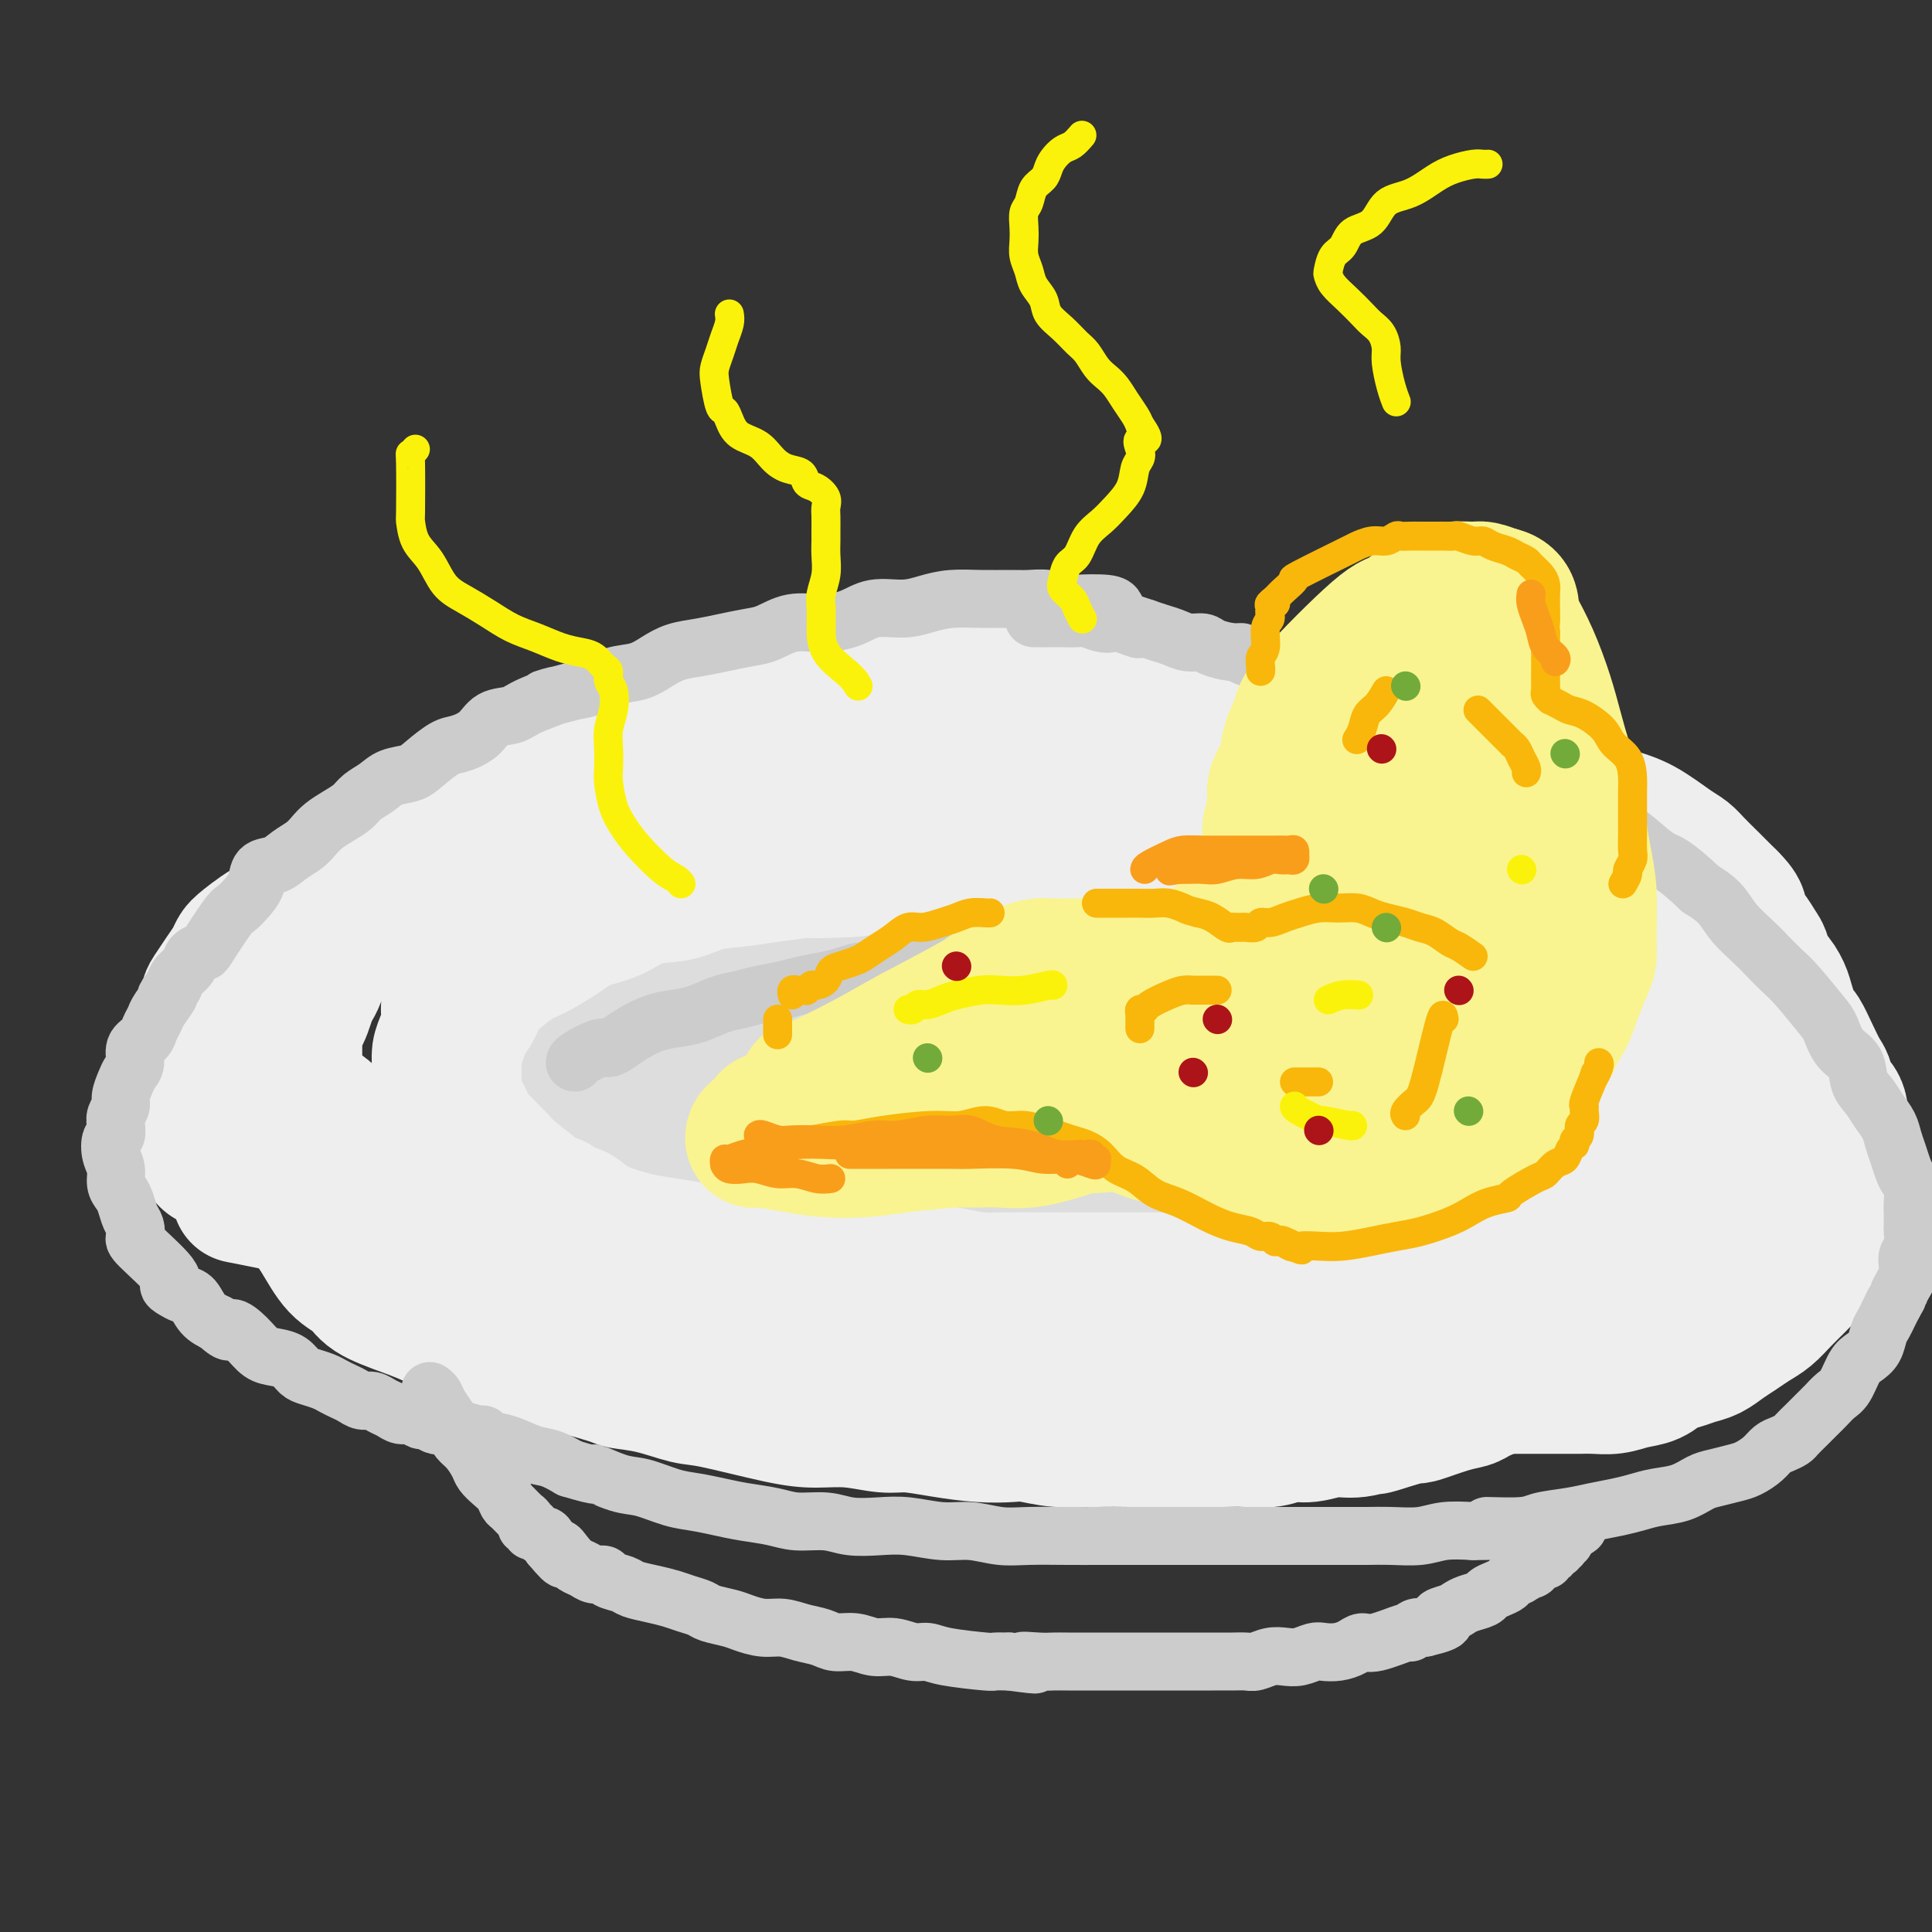 <svg viewBox='0 0 400 400' version='1.1' xmlns='http://www.w3.org/2000/svg' xmlns:xlink='http://www.w3.org/1999/xlink'><rect x="0" y="0" width="400" height="400" fill="#333333" stroke="none"/><g fill='none' stroke='rgb(221,221,221)' stroke-width='28' stroke-linecap='round' stroke-linejoin='round'><path d='M113,240c0.030,-1.190 0.061,-2.381 1,-4c0.939,-1.619 2.788,-3.667 4,-5c1.212,-1.333 1.788,-1.950 3,-3c1.212,-1.050 3.059,-2.532 5,-4c1.941,-1.468 3.975,-2.922 6,-4c2.025,-1.078 4.039,-1.780 6,-3c1.961,-1.220 3.867,-2.958 6,-4c2.133,-1.042 4.491,-1.390 7,-2c2.509,-0.610 5.168,-1.484 8,-2c2.832,-0.516 5.836,-0.675 9,-1c3.164,-0.325 6.486,-0.816 9,-1c2.514,-0.184 4.220,-0.062 7,0c2.780,0.062 6.636,0.062 10,0c3.364,-0.062 6.238,-0.187 9,0c2.762,0.187 5.412,0.687 8,1c2.588,0.313 5.114,0.439 8,1c2.886,0.561 6.133,1.557 9,2c2.867,0.443 5.354,0.335 8,1c2.646,0.665 5.450,2.105 8,3c2.550,0.895 4.846,1.244 7,2c2.154,0.756 4.166,1.918 6,3c1.834,1.082 3.492,2.084 5,3c1.508,0.916 2.868,1.747 4,3c1.132,1.253 2.038,2.930 3,4c0.962,1.070 1.981,1.535 3,2'/><path d='M272,232c2.483,2.620 1.192,3.169 1,4c-0.192,0.831 0.716,1.945 1,3c0.284,1.055 -0.054,2.052 0,3c0.054,0.948 0.501,1.846 0,3c-0.501,1.154 -1.950,2.562 -3,4c-1.050,1.438 -1.700,2.905 -3,4c-1.300,1.095 -3.249,1.817 -5,3c-1.751,1.183 -3.304,2.828 -6,4c-2.696,1.172 -6.537,1.870 -8,2c-1.463,0.130 -0.550,-0.309 -3,0c-2.450,0.309 -8.262,1.367 -12,2c-3.738,0.633 -5.402,0.842 -8,1c-2.598,0.158 -6.132,0.264 -9,0c-2.868,-0.264 -5.072,-0.897 -8,-1c-2.928,-0.103 -6.579,0.324 -10,0c-3.421,-0.324 -6.611,-1.398 -10,-2c-3.389,-0.602 -6.977,-0.731 -10,-1c-3.023,-0.269 -5.481,-0.676 -8,-1c-2.519,-0.324 -5.100,-0.563 -8,-1c-2.900,-0.437 -6.118,-1.071 -10,-2c-3.882,-0.929 -8.429,-2.154 -11,-3c-2.571,-0.846 -3.166,-1.315 -4,-2c-0.834,-0.685 -1.908,-1.588 -3,-2c-1.092,-0.412 -2.202,-0.333 -3,-1c-0.798,-0.667 -1.285,-2.080 -2,-3c-0.715,-0.920 -1.657,-1.349 -2,-2c-0.343,-0.651 -0.086,-1.525 0,-2c0.086,-0.475 0.003,-0.550 0,-1c-0.003,-0.450 0.076,-1.275 0,-2c-0.076,-0.725 -0.307,-1.350 0,-2c0.307,-0.650 1.154,-1.325 2,-2'/><path d='M130,235c1.180,-1.914 3.130,-2.201 5,-3c1.870,-0.799 3.659,-2.112 6,-3c2.341,-0.888 5.235,-1.352 8,-2c2.765,-0.648 5.400,-1.481 8,-2c2.600,-0.519 5.165,-0.725 8,-1c2.835,-0.275 5.940,-0.621 9,-1c3.060,-0.379 6.074,-0.793 9,-1c2.926,-0.207 5.762,-0.207 9,0c3.238,0.207 6.878,0.622 10,1c3.122,0.378 5.727,0.720 8,1c2.273,0.280 4.213,0.497 7,1c2.787,0.503 6.419,1.290 9,2c2.581,0.710 4.110,1.343 6,2c1.890,0.657 4.142,1.338 6,2c1.858,0.662 3.324,1.305 5,2c1.676,0.695 3.563,1.443 5,2c1.437,0.557 2.424,0.923 3,1c0.576,0.077 0.740,-0.135 1,0c0.260,0.135 0.614,0.618 1,1c0.386,0.382 0.802,0.664 1,1c0.198,0.336 0.179,0.726 0,1c-0.179,0.274 -0.516,0.431 -1,1c-0.484,0.569 -1.115,1.550 -3,3c-1.885,1.450 -5.025,3.369 -9,5c-3.975,1.631 -8.784,2.974 -12,4c-3.216,1.026 -4.840,1.736 -7,2c-2.160,0.264 -4.857,0.081 -7,0c-2.143,-0.081 -3.731,-0.060 -6,0c-2.269,0.060 -5.220,0.160 -8,0c-2.780,-0.160 -5.390,-0.580 -8,-1'/><path d='M193,253c-6.509,-0.625 -8.280,-1.688 -11,-2c-2.720,-0.312 -6.389,0.127 -8,0c-1.611,-0.127 -1.165,-0.819 -3,-1c-1.835,-0.181 -5.950,0.148 -9,0c-3.050,-0.148 -5.035,-0.775 -7,-1c-1.965,-0.225 -3.911,-0.049 -6,0c-2.089,0.049 -4.321,-0.027 -7,0c-2.679,0.027 -5.805,0.159 -8,0c-2.195,-0.159 -3.459,-0.608 -5,-1c-1.541,-0.392 -3.358,-0.728 -5,-1c-1.642,-0.272 -3.108,-0.482 -4,-1c-0.892,-0.518 -1.209,-1.345 -2,-2c-0.791,-0.655 -2.054,-1.138 -3,-2c-0.946,-0.862 -1.573,-2.105 -2,-3c-0.427,-0.895 -0.652,-1.444 -1,-2c-0.348,-0.556 -0.818,-1.119 -1,-2c-0.182,-0.881 -0.076,-2.079 0,-3c0.076,-0.921 0.121,-1.565 0,-2c-0.121,-0.435 -0.410,-0.660 0,-2c0.410,-1.340 1.517,-3.794 2,-5c0.483,-1.206 0.341,-1.162 1,-2c0.659,-0.838 2.118,-2.556 3,-4c0.882,-1.444 1.186,-2.613 2,-4c0.814,-1.387 2.138,-2.991 3,-4c0.862,-1.009 1.264,-1.421 2,-2c0.736,-0.579 1.808,-1.325 3,-2c1.192,-0.675 2.504,-1.280 4,-2c1.496,-0.720 3.174,-1.554 5,-2c1.826,-0.446 3.799,-0.505 6,-1c2.201,-0.495 4.629,-1.427 7,-2c2.371,-0.573 4.686,-0.786 7,-1'/><path d='M156,197c6.307,-1.664 6.075,-0.823 8,-1c1.925,-0.177 6.007,-1.371 9,-2c2.993,-0.629 4.897,-0.694 7,-1c2.103,-0.306 4.404,-0.852 7,-1c2.596,-0.148 5.487,0.103 8,0c2.513,-0.103 4.648,-0.561 7,-1c2.352,-0.439 4.919,-0.861 7,-1c2.081,-0.139 3.675,0.003 6,0c2.325,-0.003 5.382,-0.153 8,0c2.618,0.153 4.797,0.608 7,1c2.203,0.392 4.430,0.721 7,1c2.570,0.279 5.483,0.508 8,1c2.517,0.492 4.640,1.248 7,2c2.360,0.752 4.959,1.500 7,2c2.041,0.500 3.525,0.750 5,1c1.475,0.250 2.941,0.498 4,1c1.059,0.502 1.712,1.256 3,2c1.288,0.744 3.213,1.476 5,2c1.787,0.524 3.437,0.840 5,2c1.563,1.160 3.038,3.163 4,4c0.962,0.837 1.409,0.506 2,1c0.591,0.494 1.325,1.813 2,3c0.675,1.187 1.291,2.242 2,3c0.709,0.758 1.510,1.219 2,2c0.490,0.781 0.667,1.882 1,3c0.333,1.118 0.821,2.253 1,3c0.179,0.747 0.048,1.106 0,2c-0.048,0.894 -0.013,2.322 0,3c0.013,0.678 0.003,0.606 0,1c-0.003,0.394 -0.001,1.256 0,2c0.001,0.744 0.000,1.372 0,2'/><path d='M295,234c0.074,3.015 -0.742,2.551 -1,3c-0.258,0.449 0.041,1.810 0,3c-0.041,1.190 -0.423,2.209 -1,3c-0.577,0.791 -1.350,1.354 -2,2c-0.650,0.646 -1.177,1.376 -2,2c-0.823,0.624 -1.942,1.141 -3,2c-1.058,0.859 -2.057,2.061 -3,3c-0.943,0.939 -1.832,1.616 -3,2c-1.168,0.384 -2.614,0.474 -4,1c-1.386,0.526 -2.711,1.489 -4,2c-1.289,0.511 -2.543,0.570 -4,1c-1.457,0.430 -3.119,1.229 -5,2c-1.881,0.771 -3.983,1.513 -6,2c-2.017,0.487 -3.951,0.719 -6,1c-2.049,0.281 -4.213,0.611 -6,1c-1.787,0.389 -3.197,0.836 -5,1c-1.803,0.164 -3.999,0.044 -6,0c-2.001,-0.044 -3.806,-0.012 -6,0c-2.194,0.012 -4.777,0.004 -7,0c-2.223,-0.004 -4.088,-0.004 -6,0c-1.912,0.004 -3.872,0.012 -6,0c-2.128,-0.012 -4.423,-0.044 -7,0c-2.577,0.044 -5.435,0.165 -7,0c-1.565,-0.165 -1.837,-0.614 -4,-1c-2.163,-0.386 -6.216,-0.707 -9,-1c-2.784,-0.293 -4.301,-0.557 -6,-1c-1.699,-0.443 -3.582,-1.066 -6,-2c-2.418,-0.934 -5.370,-2.178 -8,-3c-2.630,-0.822 -4.939,-1.221 -7,-2c-2.061,-0.779 -3.875,-1.937 -6,-3c-2.125,-1.063 -4.563,-2.032 -7,-3'/><path d='M142,249c-7.076,-2.993 -4.765,-3.475 -5,-4c-0.235,-0.525 -3.015,-1.092 -5,-2c-1.985,-0.908 -3.173,-2.156 -4,-3c-0.827,-0.844 -1.292,-1.283 -2,-2c-0.708,-0.717 -1.659,-1.711 -2,-2c-0.341,-0.289 -0.073,0.126 0,0c0.073,-0.126 -0.049,-0.794 0,-1c0.049,-0.206 0.269,0.050 1,0c0.731,-0.050 1.974,-0.407 4,-1c2.026,-0.593 4.834,-1.424 8,-2c3.166,-0.576 6.689,-0.897 10,-1c3.311,-0.103 6.411,0.014 10,0c3.589,-0.014 7.667,-0.158 11,0c3.333,0.158 5.920,0.620 10,1c4.080,0.380 9.651,0.680 14,1c4.349,0.320 7.475,0.660 11,1c3.525,0.340 7.450,0.680 11,1c3.550,0.320 6.727,0.622 10,1c3.273,0.378 6.642,0.833 9,1c2.358,0.167 3.704,0.045 5,0c1.296,-0.045 2.543,-0.012 4,0c1.457,0.012 3.123,0.003 4,0c0.877,-0.003 0.965,-0.001 1,0c0.035,0.001 0.018,0.000 0,0'/></g>
<g fill='none' stroke='rgb(238,238,238)' stroke-width='28' stroke-linecap='round' stroke-linejoin='round'><path d='M99,243c-0.784,-0.163 -1.568,-0.327 -2,-1c-0.432,-0.673 -0.512,-1.857 -1,-3c-0.488,-1.143 -1.384,-2.245 -2,-3c-0.616,-0.755 -0.954,-1.164 -1,-2c-0.046,-0.836 0.198,-2.100 0,-3c-0.198,-0.900 -0.838,-1.438 -1,-2c-0.162,-0.562 0.155,-1.150 0,-2c-0.155,-0.850 -0.784,-1.964 -1,-3c-0.216,-1.036 -0.021,-1.995 0,-3c0.021,-1.005 -0.131,-2.055 0,-3c0.131,-0.945 0.545,-1.786 1,-3c0.455,-1.214 0.951,-2.800 1,-4c0.049,-1.200 -0.350,-2.012 0,-3c0.350,-0.988 1.448,-2.151 2,-3c0.552,-0.849 0.559,-1.382 1,-2c0.441,-0.618 1.318,-1.320 2,-2c0.682,-0.680 1.171,-1.337 2,-2c0.829,-0.663 1.999,-1.332 3,-2c1.001,-0.668 1.834,-1.334 3,-2c1.166,-0.666 2.666,-1.333 4,-2c1.334,-0.667 2.502,-1.333 4,-2c1.498,-0.667 3.326,-1.333 5,-2c1.674,-0.667 3.192,-1.333 5,-2c1.808,-0.667 3.904,-1.333 6,-2'/><path d='M130,185c4.708,-2.131 4.477,-2.457 6,-3c1.523,-0.543 4.801,-1.301 7,-2c2.199,-0.699 3.320,-1.338 5,-2c1.680,-0.662 3.918,-1.347 6,-2c2.082,-0.653 4.008,-1.274 6,-2c1.992,-0.726 4.049,-1.558 6,-2c1.951,-0.442 3.794,-0.496 6,-1c2.206,-0.504 4.773,-1.460 7,-2c2.227,-0.540 4.114,-0.666 6,-1c1.886,-0.334 3.769,-0.878 6,-1c2.231,-0.122 4.808,0.178 7,0c2.192,-0.178 4.000,-0.833 6,-1c2.000,-0.167 4.193,0.154 6,0c1.807,-0.154 3.227,-0.783 5,-1c1.773,-0.217 3.897,-0.020 6,0c2.103,0.020 4.185,-0.135 6,0c1.815,0.135 3.362,0.561 5,1c1.638,0.439 3.365,0.891 5,1c1.635,0.109 3.177,-0.125 5,0c1.823,0.125 3.925,0.610 6,1c2.075,0.390 4.121,0.685 6,1c1.879,0.315 3.591,0.651 5,1c1.409,0.349 2.515,0.712 4,1c1.485,0.288 3.347,0.501 5,1c1.653,0.499 3.096,1.285 5,2c1.904,0.715 4.270,1.360 6,2c1.730,0.640 2.826,1.277 5,2c2.174,0.723 5.428,1.534 7,2c1.572,0.466 1.462,0.587 2,1c0.538,0.413 1.725,1.118 3,2c1.275,0.882 2.637,1.941 4,3'/><path d='M300,186c5.656,2.685 3.794,2.399 4,3c0.206,0.601 2.478,2.090 4,3c1.522,0.910 2.295,1.243 3,2c0.705,0.757 1.344,1.939 2,3c0.656,1.061 1.330,2.002 2,3c0.670,0.998 1.335,2.055 2,3c0.665,0.945 1.330,1.779 2,3c0.670,1.221 1.347,2.830 2,4c0.653,1.170 1.284,1.903 2,3c0.716,1.097 1.516,2.560 2,4c0.484,1.440 0.651,2.857 1,4c0.349,1.143 0.878,2.011 1,3c0.122,0.989 -0.163,2.100 0,3c0.163,0.900 0.776,1.591 1,2c0.224,0.409 0.060,0.536 0,1c-0.060,0.464 -0.015,1.265 0,2c0.015,0.735 0.001,1.405 0,2c-0.001,0.595 0.011,1.117 0,2c-0.011,0.883 -0.043,2.127 0,3c0.043,0.873 0.163,1.375 0,2c-0.163,0.625 -0.610,1.374 -1,2c-0.390,0.626 -0.723,1.127 -1,2c-0.277,0.873 -0.498,2.116 -1,3c-0.502,0.884 -1.286,1.410 -2,2c-0.714,0.590 -1.359,1.246 -2,2c-0.641,0.754 -1.280,1.606 -3,3c-1.720,1.394 -4.522,3.329 -6,4c-1.478,0.671 -1.633,0.077 -2,0c-0.367,-0.077 -0.945,0.364 -2,1c-1.055,0.636 -2.587,1.467 -4,2c-1.413,0.533 -2.706,0.766 -4,1'/><path d='M300,263c-2.633,1.040 -3.214,1.642 -4,2c-0.786,0.358 -1.776,0.474 -3,1c-1.224,0.526 -2.680,1.464 -4,2c-1.320,0.536 -2.502,0.672 -4,1c-1.498,0.328 -3.313,0.848 -5,1c-1.687,0.152 -3.247,-0.064 -5,0c-1.753,0.064 -3.699,0.410 -5,1c-1.301,0.590 -1.957,1.426 -3,2c-1.043,0.574 -2.472,0.887 -4,1c-1.528,0.113 -3.155,0.026 -5,0c-1.845,-0.026 -3.908,0.007 -6,0c-2.092,-0.007 -4.213,-0.056 -6,0c-1.787,0.056 -3.240,0.217 -5,0c-1.760,-0.217 -3.829,-0.814 -5,-1c-1.171,-0.186 -1.446,0.037 -3,0c-1.554,-0.037 -4.389,-0.335 -7,-1c-2.611,-0.665 -4.999,-1.698 -7,-2c-2.001,-0.302 -3.615,0.127 -5,0c-1.385,-0.127 -2.541,-0.808 -4,-1c-1.459,-0.192 -3.220,0.107 -5,0c-1.780,-0.107 -3.578,-0.621 -6,-1c-2.422,-0.379 -5.466,-0.625 -8,-1c-2.534,-0.375 -4.557,-0.879 -6,-1c-1.443,-0.121 -2.305,0.140 -4,0c-1.695,-0.140 -4.222,-0.681 -6,-1c-1.778,-0.319 -2.805,-0.414 -7,-1c-4.195,-0.586 -11.557,-1.662 -15,-2c-3.443,-0.338 -2.965,0.063 -4,0c-1.035,-0.063 -3.581,-0.589 -6,-1c-2.419,-0.411 -4.709,-0.705 -7,-1'/><path d='M136,260c-17.076,-2.566 -7.267,-1.982 -5,-2c2.267,-0.018 -3.008,-0.637 -6,-1c-2.992,-0.363 -3.700,-0.468 -5,-1c-1.300,-0.532 -3.194,-1.490 -5,-2c-1.806,-0.510 -3.526,-0.573 -5,-1c-1.474,-0.427 -2.701,-1.218 -4,-2c-1.299,-0.782 -2.670,-1.555 -4,-2c-1.330,-0.445 -2.617,-0.561 -4,-1c-1.383,-0.439 -2.860,-1.202 -4,-2c-1.140,-0.798 -1.943,-1.632 -3,-2c-1.057,-0.368 -2.369,-0.269 -4,-1c-1.631,-0.731 -3.581,-2.293 -5,-3c-1.419,-0.707 -2.305,-0.559 -3,-1c-0.695,-0.441 -1.197,-1.470 -2,-2c-0.803,-0.530 -1.905,-0.561 -3,-1c-1.095,-0.439 -2.181,-1.286 -3,-2c-0.819,-0.714 -1.371,-1.293 -2,-2c-0.629,-0.707 -1.335,-1.540 -2,-2c-0.665,-0.460 -1.288,-0.546 -2,-1c-0.712,-0.454 -1.511,-1.276 -2,-2c-0.489,-0.724 -0.667,-1.351 -1,-2c-0.333,-0.649 -0.821,-1.319 -1,-2c-0.179,-0.681 -0.048,-1.374 0,-2c0.048,-0.626 0.012,-1.186 0,-2c-0.012,-0.814 -0.000,-1.881 0,-2c0.000,-0.119 -0.011,0.709 0,0c0.011,-0.709 0.044,-2.955 0,-4c-0.044,-1.045 -0.167,-0.888 0,-1c0.167,-0.112 0.622,-0.492 1,-1c0.378,-0.508 0.679,-1.145 1,-2c0.321,-0.855 0.660,-1.927 1,-3'/><path d='M64,206c0.644,-2.987 0.753,-1.955 1,-2c0.247,-0.045 0.633,-1.166 1,-2c0.367,-0.834 0.716,-1.379 1,-2c0.284,-0.621 0.502,-1.317 1,-2c0.498,-0.683 1.277,-1.351 2,-2c0.723,-0.649 1.389,-1.277 2,-2c0.611,-0.723 1.167,-1.541 2,-2c0.833,-0.459 1.944,-0.560 3,-1c1.056,-0.440 2.056,-1.220 3,-2c0.944,-0.780 1.831,-1.558 3,-2c1.169,-0.442 2.621,-0.546 4,-1c1.379,-0.454 2.686,-1.258 4,-2c1.314,-0.742 2.637,-1.421 4,-2c1.363,-0.579 2.768,-1.058 4,-2c1.232,-0.942 2.292,-2.346 4,-3c1.708,-0.654 4.065,-0.559 6,-1c1.935,-0.441 3.450,-1.417 5,-2c1.550,-0.583 3.136,-0.771 5,-1c1.864,-0.229 4.005,-0.499 6,-1c1.995,-0.501 3.845,-1.233 6,-2c2.155,-0.767 4.615,-1.569 7,-2c2.385,-0.431 4.696,-0.491 7,-1c2.304,-0.509 4.600,-1.467 7,-2c2.400,-0.533 4.904,-0.642 7,-1c2.096,-0.358 3.785,-0.964 8,-2c4.215,-1.036 10.957,-2.501 14,-3c3.043,-0.499 2.387,-0.031 3,0c0.613,0.031 2.494,-0.373 5,-1c2.506,-0.627 5.636,-1.476 8,-2c2.364,-0.524 3.961,-0.721 6,-1c2.039,-0.279 4.519,-0.639 7,-1'/><path d='M210,154c17.725,-4.024 8.537,-2.584 7,-2c-1.537,0.584 4.577,0.310 8,0c3.423,-0.310 4.154,-0.657 6,-1c1.846,-0.343 4.806,-0.680 6,-1c1.194,-0.320 0.623,-0.621 3,-1c2.377,-0.379 7.701,-0.835 11,-1c3.299,-0.165 4.573,-0.037 6,0c1.427,0.037 3.007,-0.015 4,0c0.993,0.015 1.398,0.097 3,0c1.602,-0.097 4.402,-0.373 7,0c2.598,0.373 4.994,1.394 7,2c2.006,0.606 3.623,0.796 5,1c1.377,0.204 2.514,0.421 4,1c1.486,0.579 3.323,1.521 5,2c1.677,0.479 3.196,0.495 5,1c1.804,0.505 3.893,1.500 5,2c1.107,0.500 1.233,0.504 3,1c1.767,0.496 5.174,1.485 7,2c1.826,0.515 2.072,0.558 3,1c0.928,0.442 2.540,1.284 4,2c1.460,0.716 2.769,1.306 4,2c1.231,0.694 2.385,1.492 4,2c1.615,0.508 3.693,0.727 5,1c1.307,0.273 1.844,0.600 3,1c1.156,0.400 2.931,0.872 5,2c2.069,1.128 4.433,2.913 6,4c1.567,1.087 2.338,1.477 3,2c0.662,0.523 1.217,1.179 2,2c0.783,0.821 1.795,1.806 3,3c1.205,1.194 2.602,2.597 4,4'/><path d='M358,186c3.144,3.086 2.004,3.302 2,4c-0.004,0.698 1.129,1.877 2,3c0.871,1.123 1.480,2.191 2,3c0.520,0.809 0.951,1.360 1,2c0.049,0.640 -0.285,1.368 0,2c0.285,0.632 1.190,1.168 2,2c0.810,0.832 1.526,1.961 2,3c0.474,1.039 0.707,1.989 1,3c0.293,1.011 0.645,2.085 1,3c0.355,0.915 0.712,1.673 1,2c0.288,0.327 0.506,0.223 1,1c0.494,0.777 1.263,2.435 2,4c0.737,1.565 1.441,3.038 2,4c0.559,0.962 0.973,1.412 1,2c0.027,0.588 -0.334,1.312 0,2c0.334,0.688 1.361,1.340 2,2c0.639,0.660 0.889,1.328 1,2c0.111,0.672 0.081,1.349 0,2c-0.081,0.651 -0.215,1.277 0,2c0.215,0.723 0.779,1.545 1,2c0.221,0.455 0.097,0.545 0,1c-0.097,0.455 -0.169,1.277 0,2c0.169,0.723 0.577,1.347 1,2c0.423,0.653 0.861,1.333 1,2c0.139,0.667 -0.022,1.319 0,2c0.022,0.681 0.227,1.390 0,2c-0.227,0.610 -0.886,1.122 -1,2c-0.114,0.878 0.315,2.121 0,3c-0.315,0.879 -1.376,1.394 -2,2c-0.624,0.606 -0.812,1.303 -1,2'/><path d='M380,256c-0.977,2.535 -1.419,2.373 -2,3c-0.581,0.627 -1.299,2.045 -2,3c-0.701,0.955 -1.384,1.449 -2,2c-0.616,0.551 -1.165,1.159 -2,2c-0.835,0.841 -1.956,1.916 -3,3c-1.044,1.084 -2.012,2.178 -3,3c-0.988,0.822 -1.997,1.372 -3,2c-1.003,0.628 -2.001,1.334 -3,2c-0.999,0.666 -2.000,1.291 -3,2c-1.000,0.709 -1.999,1.503 -3,2c-1.001,0.497 -2.003,0.696 -3,1c-0.997,0.304 -1.988,0.712 -3,1c-1.012,0.288 -2.046,0.455 -3,1c-0.954,0.545 -1.830,1.466 -3,2c-1.170,0.534 -2.634,0.679 -4,1c-1.366,0.321 -2.634,0.818 -4,1c-1.366,0.182 -2.829,0.049 -4,0c-1.171,-0.049 -2.049,-0.013 -3,0c-0.951,0.013 -1.976,0.003 -3,0c-1.024,-0.003 -2.049,-0.001 -3,0c-0.951,0.001 -1.830,0.000 -3,0c-1.170,-0.000 -2.631,-0.000 -4,0c-1.369,0.000 -2.644,0.000 -4,0c-1.356,-0.000 -2.791,-0.000 -4,0c-1.209,0.000 -2.191,0.000 -4,0c-1.809,-0.000 -4.446,-0.000 -7,0c-2.554,0.000 -5.025,0.000 -7,0c-1.975,-0.000 -3.455,-0.000 -5,0c-1.545,0.000 -3.156,0.000 -5,0c-1.844,-0.000 -3.922,-0.000 -6,0'/><path d='M272,287c-12.201,0.070 -7.704,-0.754 -7,-1c0.704,-0.246 -2.385,0.088 -5,0c-2.615,-0.088 -4.755,-0.598 -7,-1c-2.245,-0.402 -4.594,-0.698 -7,-1c-2.406,-0.302 -4.869,-0.611 -7,-1c-2.131,-0.389 -3.931,-0.859 -6,-1c-2.069,-0.141 -4.409,0.048 -7,0c-2.591,-0.048 -5.434,-0.331 -8,-1c-2.566,-0.669 -4.855,-1.722 -7,-2c-2.145,-0.278 -4.148,0.221 -7,0c-2.852,-0.221 -6.555,-1.162 -10,-2c-3.445,-0.838 -6.632,-1.572 -9,-2c-2.368,-0.428 -3.917,-0.549 -6,-1c-2.083,-0.451 -4.698,-1.233 -8,-2c-3.302,-0.767 -7.289,-1.518 -10,-2c-2.711,-0.482 -4.145,-0.695 -6,-1c-1.855,-0.305 -4.129,-0.702 -7,-1c-2.871,-0.298 -6.338,-0.499 -9,-1c-2.662,-0.501 -4.517,-1.304 -7,-2c-2.483,-0.696 -5.592,-1.286 -9,-2c-3.408,-0.714 -7.113,-1.553 -10,-2c-2.887,-0.447 -4.956,-0.501 -7,-1c-2.044,-0.499 -4.062,-1.443 -6,-2c-1.938,-0.557 -3.794,-0.727 -6,-1c-2.206,-0.273 -4.760,-0.650 -7,-1c-2.240,-0.350 -4.167,-0.674 -6,-1c-1.833,-0.326 -3.574,-0.654 -5,-1c-1.426,-0.346 -2.538,-0.708 -4,-1c-1.462,-0.292 -3.275,-0.512 -5,-1c-1.725,-0.488 -3.363,-1.244 -5,-2'/><path d='M62,250c-22.643,-4.576 -8.251,-1.517 -4,-1c4.251,0.517 -1.638,-1.510 -5,-3c-3.362,-1.490 -4.196,-2.444 -5,-3c-0.804,-0.556 -1.577,-0.716 -2,-1c-0.423,-0.284 -0.495,-0.694 -1,-1c-0.505,-0.306 -1.442,-0.509 -2,-1c-0.558,-0.491 -0.738,-1.271 -1,-2c-0.262,-0.729 -0.606,-1.406 -1,-2c-0.394,-0.594 -0.837,-1.104 -1,-2c-0.163,-0.896 -0.044,-2.179 0,-3c0.044,-0.821 0.015,-1.182 0,-2c-0.015,-0.818 -0.015,-2.095 0,-3c0.015,-0.905 0.046,-1.439 0,-2c-0.046,-0.561 -0.170,-1.150 0,-2c0.170,-0.850 0.633,-1.961 1,-3c0.367,-1.039 0.636,-2.007 1,-3c0.364,-0.993 0.821,-2.012 1,-3c0.179,-0.988 0.079,-1.945 0,-3c-0.079,-1.055 -0.137,-2.208 0,-3c0.137,-0.792 0.470,-1.221 1,-2c0.530,-0.779 1.256,-1.907 2,-3c0.744,-1.093 1.507,-2.152 2,-3c0.493,-0.848 0.717,-1.486 1,-2c0.283,-0.514 0.625,-0.903 2,-2c1.375,-1.097 3.783,-2.903 6,-4c2.217,-1.097 4.243,-1.484 5,-2c0.757,-0.516 0.244,-1.159 2,-2c1.756,-0.841 5.780,-1.880 8,-3c2.220,-1.120 2.634,-2.320 4,-3c1.366,-0.680 3.683,-0.840 6,-1'/><path d='M82,180c5.899,-2.682 5.146,-1.889 6,-2c0.854,-0.111 3.315,-1.128 5,-2c1.685,-0.872 2.595,-1.600 4,-2c1.405,-0.400 3.304,-0.473 5,-1c1.696,-0.527 3.187,-1.507 5,-2c1.813,-0.493 3.948,-0.498 6,-1c2.052,-0.502 4.021,-1.500 6,-2c1.979,-0.500 3.966,-0.502 6,-1c2.034,-0.498 4.114,-1.492 6,-2c1.886,-0.508 3.579,-0.532 6,-1c2.421,-0.468 5.570,-1.381 8,-2c2.430,-0.619 4.143,-0.943 6,-1c1.857,-0.057 3.860,0.153 6,0c2.140,-0.153 4.418,-0.668 7,-1c2.582,-0.332 5.469,-0.482 8,-1c2.531,-0.518 4.706,-1.406 7,-2c2.294,-0.594 4.708,-0.895 7,-1c2.292,-0.105 4.461,-0.014 7,0c2.539,0.014 5.446,-0.049 8,0c2.554,0.049 4.755,0.212 7,0c2.245,-0.212 4.533,-0.797 7,-1c2.467,-0.203 5.111,-0.023 8,0c2.889,0.023 6.022,-0.111 8,0c1.978,0.111 2.802,0.466 7,1c4.198,0.534 11.770,1.245 16,2c4.230,0.755 5.120,1.553 7,2c1.880,0.447 4.751,0.542 7,1c2.249,0.458 3.875,1.277 6,2c2.125,0.723 4.750,1.349 7,2c2.250,0.651 4.125,1.325 6,2'/><path d='M287,167c9.557,2.218 5.448,1.763 5,2c-0.448,0.237 2.764,1.165 5,2c2.236,0.835 3.494,1.576 5,2c1.506,0.424 3.258,0.531 5,1c1.742,0.469 3.474,1.302 5,2c1.526,0.698 2.845,1.262 4,2c1.155,0.738 2.144,1.649 3,2c0.856,0.351 1.579,0.143 2,0c0.421,-0.143 0.542,-0.220 1,0c0.458,0.220 1.255,0.737 2,1c0.745,0.263 1.439,0.271 3,1c1.561,0.729 3.991,2.181 5,3c1.009,0.819 0.599,1.007 1,1c0.401,-0.007 1.613,-0.210 2,0c0.387,0.210 -0.050,0.834 0,1c0.050,0.166 0.587,-0.124 1,0c0.413,0.124 0.701,0.664 1,1c0.299,0.336 0.610,0.468 1,1c0.390,0.532 0.859,1.464 1,2c0.141,0.536 -0.048,0.677 0,1c0.048,0.323 0.331,0.828 1,2c0.669,1.172 1.722,3.012 2,4c0.278,0.988 -0.221,1.124 0,2c0.221,0.876 1.162,2.490 2,4c0.838,1.510 1.572,2.915 2,4c0.428,1.085 0.548,1.851 1,3c0.452,1.149 1.234,2.681 2,4c0.766,1.319 1.515,2.426 2,4c0.485,1.574 0.708,3.616 1,5c0.292,1.384 0.655,2.110 1,3c0.345,0.890 0.673,1.945 1,3'/><path d='M354,230c3.121,7.626 1.425,4.690 1,4c-0.425,-0.690 0.422,0.864 1,2c0.578,1.136 0.888,1.853 1,3c0.112,1.147 0.027,2.724 0,4c-0.027,1.276 0.005,2.252 0,3c-0.005,0.748 -0.046,1.268 0,2c0.046,0.732 0.178,1.677 0,3c-0.178,1.323 -0.665,3.025 -1,4c-0.335,0.975 -0.516,1.222 -1,2c-0.484,0.778 -1.271,2.085 -2,3c-0.729,0.915 -1.402,1.438 -2,2c-0.598,0.562 -1.122,1.163 -2,2c-0.878,0.837 -2.111,1.910 -3,3c-0.889,1.090 -1.434,2.196 -2,3c-0.566,0.804 -1.151,1.304 -2,2c-0.849,0.696 -1.960,1.587 -3,2c-1.040,0.413 -2.009,0.347 -3,1c-0.991,0.653 -2.003,2.024 -3,3c-0.997,0.976 -1.978,1.556 -3,2c-1.022,0.444 -2.085,0.752 -3,1c-0.915,0.248 -1.681,0.437 -3,1c-1.319,0.563 -3.192,1.499 -4,2c-0.808,0.501 -0.551,0.567 -2,1c-1.449,0.433 -4.603,1.234 -7,2c-2.397,0.766 -4.037,1.497 -5,2c-0.963,0.503 -1.250,0.778 -2,1c-0.750,0.222 -1.964,0.389 -4,1c-2.036,0.611 -4.894,1.664 -6,2c-1.106,0.336 -0.459,-0.047 -1,0c-0.541,0.047 -2.271,0.523 -4,1'/><path d='M289,294c-7.069,2.327 -4.242,1.144 -4,1c0.242,-0.144 -2.100,0.750 -4,1c-1.900,0.250 -3.357,-0.143 -5,0c-1.643,0.143 -3.470,0.823 -5,1c-1.530,0.177 -2.761,-0.149 -4,0c-1.239,0.149 -2.486,0.772 -4,1c-1.514,0.228 -3.294,0.061 -5,0c-1.706,-0.061 -3.339,-0.016 -5,0c-1.661,0.016 -3.351,0.004 -5,0c-1.649,-0.004 -3.258,-0.000 -5,0c-1.742,0.000 -3.617,-0.004 -5,0c-1.383,0.004 -2.272,0.015 -4,0c-1.728,-0.015 -4.293,-0.056 -7,0c-2.707,0.056 -5.555,0.208 -8,0c-2.445,-0.208 -4.488,-0.778 -6,-1c-1.512,-0.222 -2.492,-0.097 -4,0c-1.508,0.097 -3.545,0.166 -6,0c-2.455,-0.166 -5.327,-0.566 -8,-1c-2.673,-0.434 -5.147,-0.902 -7,-1c-1.853,-0.098 -3.083,0.173 -5,0c-1.917,-0.173 -4.519,-0.791 -7,-1c-2.481,-0.209 -4.839,-0.010 -7,0c-2.161,0.010 -4.124,-0.169 -8,-1c-3.876,-0.831 -9.663,-2.315 -13,-3c-3.337,-0.685 -4.222,-0.572 -6,-1c-1.778,-0.428 -4.449,-1.396 -7,-2c-2.551,-0.604 -4.983,-0.842 -6,-1c-1.017,-0.158 -0.620,-0.235 -3,-1c-2.380,-0.765 -7.537,-2.219 -11,-3c-3.463,-0.781 -5.231,-0.891 -7,-1'/><path d='M108,281c-9.252,-2.226 -5.883,-1.793 -6,-2c-0.117,-0.207 -3.720,-1.056 -6,-2c-2.280,-0.944 -3.236,-1.982 -5,-3c-1.764,-1.018 -4.337,-2.014 -7,-3c-2.663,-0.986 -5.415,-1.962 -7,-3c-1.585,-1.038 -2.002,-2.137 -3,-3c-0.998,-0.863 -2.575,-1.490 -4,-3c-1.425,-1.510 -2.697,-3.903 -4,-6c-1.303,-2.097 -2.636,-3.898 -4,-6c-1.364,-2.102 -2.758,-4.505 -4,-7c-1.242,-2.495 -2.334,-5.083 -3,-7c-0.666,-1.917 -0.908,-3.165 -1,-5c-0.092,-1.835 -0.034,-4.258 0,-6c0.034,-1.742 0.043,-2.803 0,-4c-0.043,-1.197 -0.138,-2.529 0,-4c0.138,-1.471 0.508,-3.081 1,-5c0.492,-1.919 1.106,-4.147 1,-5c-0.106,-0.853 -0.931,-0.329 0,-2c0.931,-1.671 3.619,-5.535 5,-8c1.381,-2.465 1.457,-3.529 2,-5c0.543,-1.471 1.554,-3.348 3,-5c1.446,-1.652 3.326,-3.078 4,-4c0.674,-0.922 0.143,-1.341 2,-3c1.857,-1.659 6.102,-4.559 9,-6c2.898,-1.441 4.448,-1.422 6,-2c1.552,-0.578 3.107,-1.754 5,-3c1.893,-1.246 4.126,-2.561 5,-3c0.874,-0.439 0.389,-0.003 2,-1c1.611,-0.997 5.317,-3.428 8,-5c2.683,-1.572 4.341,-2.286 6,-3'/><path d='M113,157c7.000,-3.914 4.001,-2.201 4,-2c-0.001,0.201 2.995,-1.112 5,-2c2.005,-0.888 3.019,-1.352 4,-2c0.981,-0.648 1.928,-1.482 3,-2c1.072,-0.518 2.269,-0.721 4,-1c1.731,-0.279 3.995,-0.634 6,-1c2.005,-0.366 3.752,-0.743 5,-1c1.248,-0.257 1.996,-0.393 3,-1c1.004,-0.607 2.265,-1.683 4,-2c1.735,-0.317 3.944,0.126 6,0c2.056,-0.126 3.958,-0.822 6,-1c2.042,-0.178 4.224,0.163 6,0c1.776,-0.163 3.146,-0.828 5,-1c1.854,-0.172 4.192,0.150 6,0c1.808,-0.150 3.087,-0.772 5,-1c1.913,-0.228 4.459,-0.061 7,0c2.541,0.061 5.075,0.016 7,0c1.925,-0.016 3.239,-0.005 5,0c1.761,0.005 3.970,0.003 6,0c2.030,-0.003 3.883,-0.007 6,0c2.117,0.007 4.499,0.026 7,0c2.501,-0.026 5.122,-0.095 7,0c1.878,0.095 3.012,0.354 7,1c3.988,0.646 10.829,1.678 14,2c3.171,0.322 2.670,-0.066 3,0c0.330,0.066 1.490,0.588 3,1c1.510,0.412 3.369,0.715 5,1c1.631,0.285 3.035,0.551 5,1c1.965,0.449 4.491,1.083 7,2c2.509,0.917 5.003,2.119 7,3c1.997,0.881 3.499,1.440 5,2'/><path d='M286,153c5.383,1.633 2.839,0.716 3,1c0.161,0.284 3.025,1.771 5,3c1.975,1.229 3.061,2.202 4,3c0.939,0.798 1.732,1.421 3,2c1.268,0.579 3.011,1.114 4,2c0.989,0.886 1.222,2.123 2,3c0.778,0.877 2.100,1.394 3,2c0.900,0.606 1.378,1.302 2,2c0.622,0.698 1.388,1.397 2,2c0.612,0.603 1.070,1.109 2,2c0.930,0.891 2.332,2.166 3,3c0.668,0.834 0.601,1.225 1,2c0.399,0.775 1.262,1.933 2,3c0.738,1.067 1.349,2.043 2,3c0.651,0.957 1.340,1.894 2,3c0.660,1.106 1.290,2.379 2,3c0.710,0.621 1.500,0.589 2,1c0.500,0.411 0.710,1.265 1,2c0.290,0.735 0.660,1.350 1,2c0.340,0.650 0.650,1.337 1,2c0.350,0.663 0.738,1.304 1,2c0.262,0.696 0.396,1.446 1,3c0.604,1.554 1.677,3.910 2,5c0.323,1.090 -0.106,0.914 0,1c0.106,0.086 0.746,0.434 1,1c0.254,0.566 0.121,1.348 0,2c-0.121,0.652 -0.228,1.172 0,2c0.228,0.828 0.793,1.964 1,3c0.207,1.036 0.056,1.971 0,3c-0.056,1.029 -0.016,2.151 0,3c0.016,0.849 0.008,1.424 0,2'/><path d='M339,226c0.928,4.544 0.248,2.404 0,2c-0.248,-0.404 -0.066,0.929 0,2c0.066,1.071 0.015,1.880 0,3c-0.015,1.120 0.007,2.553 0,4c-0.007,1.447 -0.043,2.910 0,4c0.043,1.090 0.166,1.808 0,3c-0.166,1.192 -0.622,2.857 -1,4c-0.378,1.143 -0.679,1.762 -1,3c-0.321,1.238 -0.663,3.094 -1,4c-0.337,0.906 -0.671,0.862 -1,1c-0.329,0.138 -0.655,0.457 -1,1c-0.345,0.543 -0.710,1.310 -1,2c-0.290,0.690 -0.504,1.302 -1,2c-0.496,0.698 -1.272,1.481 -2,2c-0.728,0.519 -1.406,0.773 -2,1c-0.594,0.227 -1.103,0.428 -2,1c-0.897,0.572 -2.183,1.516 -3,2c-0.817,0.484 -1.165,0.510 -2,1c-0.835,0.490 -2.159,1.444 -3,2c-0.841,0.556 -1.201,0.712 -2,1c-0.799,0.288 -2.036,0.706 -3,1c-0.964,0.294 -1.654,0.464 -4,1c-2.346,0.536 -6.349,1.439 -8,2c-1.651,0.561 -0.951,0.781 -1,1c-0.049,0.219 -0.848,0.439 -2,1c-1.152,0.561 -2.657,1.463 -4,2c-1.343,0.537 -2.526,0.707 -4,1c-1.474,0.293 -3.241,0.707 -4,1c-0.759,0.293 -0.512,0.463 -2,1c-1.488,0.537 -4.711,1.439 -7,2c-2.289,0.561 -3.645,0.780 -5,1'/><path d='M272,285c-9.746,3.642 -5.110,1.746 -4,1c1.110,-0.746 -1.307,-0.344 -3,0c-1.693,0.344 -2.662,0.628 -4,1c-1.338,0.372 -3.045,0.831 -5,1c-1.955,0.169 -4.160,0.046 -6,0c-1.840,-0.046 -3.317,-0.016 -5,0c-1.683,0.016 -3.573,0.018 -5,0c-1.427,-0.018 -2.392,-0.057 -4,0c-1.608,0.057 -3.858,0.212 -6,0c-2.142,-0.212 -4.174,-0.789 -6,-1c-1.826,-0.211 -3.446,-0.057 -5,0c-1.554,0.057 -3.044,0.015 -4,0c-0.956,-0.015 -1.380,-0.004 -2,0c-0.620,0.004 -1.436,0.002 -2,0c-0.564,-0.002 -0.877,-0.003 -1,0c-0.123,0.003 -0.056,0.012 0,0c0.056,-0.012 0.100,-0.045 0,0c-0.100,0.045 -0.343,0.167 0,0c0.343,-0.167 1.273,-0.622 2,-1c0.727,-0.378 1.252,-0.679 2,-1c0.748,-0.321 1.721,-0.663 3,-1c1.279,-0.337 2.864,-0.668 4,-1c1.136,-0.332 1.822,-0.664 3,-1c1.178,-0.336 2.849,-0.675 4,-1c1.151,-0.325 1.781,-0.637 3,-1c1.219,-0.363 3.028,-0.778 4,-1c0.972,-0.222 1.108,-0.252 3,-1c1.892,-0.748 5.541,-2.214 8,-3c2.459,-0.786 3.730,-0.893 5,-1'/><path d='M251,274c6.847,-2.129 3.965,-0.952 4,-1c0.035,-0.048 2.987,-1.321 5,-2c2.013,-0.679 3.087,-0.763 4,-1c0.913,-0.237 1.665,-0.627 3,-1c1.335,-0.373 3.251,-0.730 5,-1c1.749,-0.270 3.329,-0.453 5,-1c1.671,-0.547 3.433,-1.456 5,-2c1.567,-0.544 2.939,-0.722 4,-1c1.061,-0.278 1.810,-0.656 3,-1c1.190,-0.344 2.820,-0.654 4,-1c1.180,-0.346 1.909,-0.726 3,-1c1.091,-0.274 2.544,-0.441 4,-1c1.456,-0.559 2.915,-1.511 4,-2c1.085,-0.489 1.796,-0.516 3,-1c1.204,-0.484 2.901,-1.426 4,-2c1.099,-0.574 1.601,-0.780 2,-1c0.399,-0.220 0.695,-0.455 1,-1c0.305,-0.545 0.618,-1.399 1,-2c0.382,-0.601 0.834,-0.950 1,-1c0.166,-0.050 0.045,0.198 0,0c-0.045,-0.198 -0.016,-0.841 0,-1c0.016,-0.159 0.018,0.165 0,0c-0.018,-0.165 -0.058,-0.820 0,-1c0.058,-0.180 0.213,0.114 0,0c-0.213,-0.114 -0.793,-0.634 -1,-1c-0.207,-0.366 -0.042,-0.576 0,-2c0.042,-1.424 -0.040,-4.062 0,-5c0.040,-0.938 0.203,-0.176 0,-1c-0.203,-0.824 -0.772,-3.236 -1,-5c-0.228,-1.764 -0.114,-2.882 0,-4'/><path d='M314,230c-0.239,-4.337 -0.836,-3.680 -1,-4c-0.164,-0.320 0.107,-1.618 0,-3c-0.107,-1.382 -0.591,-2.848 -1,-4c-0.409,-1.152 -0.741,-1.988 -1,-3c-0.259,-1.012 -0.443,-2.199 -1,-3c-0.557,-0.801 -1.485,-1.216 -2,-2c-0.515,-0.784 -0.616,-1.938 -1,-3c-0.384,-1.062 -1.050,-2.032 -2,-3c-0.950,-0.968 -2.182,-1.935 -3,-3c-0.818,-1.065 -1.221,-2.227 -2,-3c-0.779,-0.773 -1.932,-1.155 -3,-2c-1.068,-0.845 -2.049,-2.152 -3,-3c-0.951,-0.848 -1.873,-1.238 -3,-2c-1.127,-0.762 -2.461,-1.896 -4,-3c-1.539,-1.104 -3.283,-2.180 -5,-3c-1.717,-0.820 -3.406,-1.386 -5,-2c-1.594,-0.614 -3.092,-1.278 -5,-2c-1.908,-0.722 -4.224,-1.504 -6,-2c-1.776,-0.496 -3.010,-0.707 -5,-1c-1.990,-0.293 -4.735,-0.667 -7,-1c-2.265,-0.333 -4.050,-0.625 -6,-1c-1.950,-0.375 -4.063,-0.834 -6,-1c-1.937,-0.166 -3.696,-0.040 -6,0c-2.304,0.040 -5.152,-0.005 -8,0c-2.848,0.005 -5.694,0.061 -8,0c-2.306,-0.061 -4.071,-0.237 -8,0c-3.929,0.237 -10.022,0.888 -14,1c-3.978,0.112 -5.840,-0.316 -8,0c-2.160,0.316 -4.617,1.376 -7,2c-2.383,0.624 -4.691,0.812 -7,1'/><path d='M176,180c-11.625,0.572 -7.688,0.003 -8,0c-0.312,-0.003 -4.872,0.561 -8,1c-3.128,0.439 -4.824,0.755 -7,1c-2.176,0.245 -4.833,0.421 -7,1c-2.167,0.579 -3.845,1.561 -6,2c-2.155,0.439 -4.785,0.334 -7,1c-2.215,0.666 -4.013,2.103 -6,3c-1.987,0.897 -4.163,1.255 -6,2c-1.837,0.745 -3.335,1.878 -5,3c-1.665,1.122 -3.495,2.233 -5,3c-1.505,0.767 -2.683,1.191 -4,2c-1.317,0.809 -2.772,2.002 -4,3c-1.228,0.998 -2.228,1.800 -3,3c-0.772,1.200 -1.317,2.797 -2,4c-0.683,1.203 -1.503,2.012 -2,3c-0.497,0.988 -0.669,2.156 -1,3c-0.331,0.844 -0.820,1.366 -1,2c-0.180,0.634 -0.050,1.381 0,2c0.050,0.619 0.020,1.109 0,2c-0.020,0.891 -0.031,2.182 0,3c0.031,0.818 0.105,1.164 0,2c-0.105,0.836 -0.390,2.164 0,3c0.390,0.836 1.455,1.182 2,2c0.545,0.818 0.569,2.108 1,3c0.431,0.892 1.267,1.387 2,2c0.733,0.613 1.361,1.345 2,2c0.639,0.655 1.287,1.234 2,2c0.713,0.766 1.490,1.721 3,3c1.510,1.279 3.753,2.883 5,4c1.247,1.117 1.499,1.748 2,2c0.501,0.252 1.250,0.126 2,0'/><path d='M115,249c4.028,3.455 3.597,2.091 4,2c0.403,-0.091 1.638,1.089 3,2c1.362,0.911 2.849,1.554 4,2c1.151,0.446 1.965,0.697 3,1c1.035,0.303 2.292,0.658 4,1c1.708,0.342 3.866,0.670 6,1c2.134,0.330 4.242,0.663 6,1c1.758,0.337 3.165,0.678 5,1c1.835,0.322 4.098,0.626 6,1c1.902,0.374 3.441,0.818 5,1c1.559,0.182 3.136,0.100 5,0c1.864,-0.100 4.016,-0.220 6,0c1.984,0.220 3.801,0.781 6,1c2.199,0.219 4.781,0.097 7,0c2.219,-0.097 4.076,-0.170 6,0c1.924,0.170 3.917,0.581 6,1c2.083,0.419 4.258,0.844 6,1c1.742,0.156 3.052,0.042 5,0c1.948,-0.042 4.533,-0.011 7,0c2.467,0.011 4.815,0.003 7,0c2.185,-0.003 4.206,-0.001 6,0c1.794,0.001 3.361,0.000 5,0c1.639,-0.000 3.351,-0.000 5,0c1.649,0.000 3.233,0.000 5,0c1.767,-0.000 3.715,-0.000 6,0c2.285,0.000 4.907,0.000 7,0c2.093,-0.000 3.658,-0.000 5,0c1.342,0.000 2.463,0.000 4,0c1.537,-0.000 3.491,-0.000 5,0c1.509,0.000 2.574,0.000 4,0c1.426,-0.000 3.213,-0.000 5,0'/><path d='M279,265c18.827,0.362 6.895,-0.232 4,-1c-2.895,-0.768 3.249,-1.711 7,-2c3.751,-0.289 5.111,0.077 6,0c0.889,-0.077 1.309,-0.597 2,-1c0.691,-0.403 1.655,-0.690 3,-1c1.345,-0.310 3.073,-0.643 4,-1c0.927,-0.357 1.053,-0.739 2,-1c0.947,-0.261 2.716,-0.402 4,-1c1.284,-0.598 2.085,-1.652 3,-2c0.915,-0.348 1.946,0.009 3,0c1.054,-0.009 2.131,-0.383 3,-1c0.869,-0.617 1.531,-1.478 2,-2c0.469,-0.522 0.744,-0.706 1,-1c0.256,-0.294 0.492,-0.698 1,-1c0.508,-0.302 1.289,-0.504 2,-1c0.711,-0.496 1.353,-1.288 2,-2c0.647,-0.712 1.298,-1.343 2,-2c0.702,-0.657 1.456,-1.339 2,-2c0.544,-0.661 0.878,-1.301 1,-2c0.122,-0.699 0.033,-1.457 0,-2c-0.033,-0.543 -0.009,-0.869 0,-1c0.009,-0.131 0.005,-0.065 0,0'/></g>
<g fill='none' stroke='rgb(204,204,204)' stroke-width='12' stroke-linecap='round' stroke-linejoin='round'><path d='M231,126c-0.201,-0.415 -0.402,-0.829 -2,-1c-1.598,-0.171 -4.592,-0.098 -6,0c-1.408,0.098 -1.228,0.223 -2,0c-0.772,-0.223 -2.495,-0.792 -4,-1c-1.505,-0.208 -2.793,-0.053 -4,0c-1.207,0.053 -2.333,0.004 -4,0c-1.667,-0.004 -3.873,0.036 -6,0c-2.127,-0.036 -4.174,-0.147 -6,0c-1.826,0.147 -3.431,0.551 -5,1c-1.569,0.449 -3.100,0.942 -5,1c-1.900,0.058 -4.167,-0.317 -6,0c-1.833,0.317 -3.230,1.328 -5,2c-1.770,0.672 -3.911,1.006 -6,1c-2.089,-0.006 -4.126,-0.352 -6,0c-1.874,0.352 -3.586,1.403 -5,2c-1.414,0.597 -2.531,0.740 -4,1c-1.469,0.260 -3.290,0.637 -5,1c-1.710,0.363 -3.307,0.712 -5,1c-1.693,0.288 -3.481,0.515 -5,1c-1.519,0.485 -2.769,1.230 -4,2c-1.231,0.770 -2.443,1.567 -4,2c-1.557,0.433 -3.458,0.501 -5,1c-1.542,0.499 -2.726,1.428 -4,2c-1.274,0.572 -2.637,0.786 -4,1'/><path d='M119,143c-10.244,2.766 -4.854,1.181 -4,1c0.854,-0.181 -2.828,1.041 -5,2c-2.172,0.959 -2.835,1.656 -4,2c-1.165,0.344 -2.833,0.336 -4,1c-1.167,0.664 -1.834,1.999 -3,3c-1.166,1.001 -2.833,1.668 -4,2c-1.167,0.332 -1.834,0.330 -3,1c-1.166,0.670 -2.830,2.014 -4,3c-1.170,0.986 -1.846,1.615 -3,2c-1.154,0.385 -2.787,0.526 -4,1c-1.213,0.474 -2.005,1.282 -3,2c-0.995,0.718 -2.192,1.347 -3,2c-0.808,0.653 -1.227,1.330 -2,2c-0.773,0.670 -1.901,1.334 -3,2c-1.099,0.666 -2.170,1.334 -3,2c-0.830,0.666 -1.420,1.329 -2,2c-0.580,0.671 -1.149,1.352 -2,2c-0.851,0.648 -1.985,1.265 -3,2c-1.015,0.735 -1.911,1.587 -3,2c-1.089,0.413 -2.373,0.385 -3,1c-0.627,0.615 -0.599,1.871 -1,3c-0.401,1.129 -1.230,2.130 -2,3c-0.770,0.870 -1.481,1.608 -2,2c-0.519,0.392 -0.845,0.437 -2,2c-1.155,1.563 -3.139,4.645 -4,6c-0.861,1.355 -0.598,0.982 -1,1c-0.402,0.018 -1.469,0.428 -2,1c-0.531,0.572 -0.528,1.308 -1,2c-0.472,0.692 -1.421,1.341 -2,2c-0.579,0.659 -0.790,1.330 -1,2'/><path d='M36,204c-2.902,4.009 -1.158,2.033 -1,2c0.158,-0.033 -1.272,1.877 -2,3c-0.728,1.123 -0.755,1.459 -1,2c-0.245,0.541 -0.710,1.286 -1,2c-0.290,0.714 -0.406,1.398 -1,2c-0.594,0.602 -1.666,1.124 -2,2c-0.334,0.876 0.069,2.107 0,3c-0.069,0.893 -0.611,1.447 -1,2c-0.389,0.553 -0.626,1.107 -1,2c-0.374,0.893 -0.884,2.127 -1,3c-0.116,0.873 0.162,1.384 0,2c-0.162,0.616 -0.762,1.337 -1,2c-0.238,0.663 -0.112,1.269 0,2c0.112,0.731 0.211,1.589 0,2c-0.211,0.411 -0.733,0.375 -1,1c-0.267,0.625 -0.279,1.909 0,3c0.279,1.091 0.848,1.987 1,3c0.152,1.013 -0.113,2.144 0,3c0.113,0.856 0.605,1.438 1,2c0.395,0.562 0.692,1.105 1,2c0.308,0.895 0.627,2.141 1,3c0.373,0.859 0.799,1.329 1,2c0.201,0.671 0.175,1.542 0,2c-0.175,0.458 -0.500,0.505 1,2c1.500,1.495 4.825,4.440 6,6c1.175,1.560 0.201,1.734 0,2c-0.201,0.266 0.372,0.624 1,1c0.628,0.376 1.313,0.771 2,1c0.687,0.229 1.377,0.292 2,1c0.623,0.708 1.178,2.059 2,3c0.822,0.941 1.911,1.470 3,2'/><path d='M45,274c3.166,2.935 2.581,1.272 3,1c0.419,-0.272 1.842,0.848 3,2c1.158,1.152 2.053,2.336 3,3c0.947,0.664 1.948,0.808 3,1c1.052,0.192 2.154,0.433 3,1c0.846,0.567 1.434,1.461 2,2c0.566,0.539 1.110,0.721 2,1c0.890,0.279 2.125,0.653 3,1c0.875,0.347 1.389,0.667 2,1c0.611,0.333 1.318,0.681 2,1c0.682,0.319 1.337,0.610 2,1c0.663,0.390 1.332,0.879 2,1c0.668,0.121 1.333,-0.126 2,0c0.667,0.126 1.334,0.626 2,1c0.666,0.374 1.329,0.621 2,1c0.671,0.379 1.349,0.890 2,1c0.651,0.110 1.273,-0.180 2,0c0.727,0.180 1.557,0.832 2,1c0.443,0.168 0.500,-0.147 1,0c0.500,0.147 1.444,0.756 2,1c0.556,0.244 0.723,0.122 1,0c0.277,-0.122 0.662,-0.244 1,0c0.338,0.244 0.627,0.853 1,1c0.373,0.147 0.829,-0.169 2,0c1.171,0.169 3.058,0.823 4,1c0.942,0.177 0.940,-0.122 1,0c0.060,0.122 0.182,0.665 1,1c0.818,0.335 2.333,0.461 4,1c1.667,0.539 3.487,1.491 5,2c1.513,0.509 2.718,0.574 4,1c1.282,0.426 2.641,1.213 4,2'/><path d='M118,304c7.541,2.279 4.893,0.978 5,1c0.107,0.022 2.968,1.368 5,2c2.032,0.632 3.234,0.551 5,1c1.766,0.449 4.096,1.430 6,2c1.904,0.570 3.382,0.731 5,1c1.618,0.269 3.377,0.645 5,1c1.623,0.355 3.111,0.687 5,1c1.889,0.313 4.181,0.606 6,1c1.819,0.394 3.166,0.889 5,1c1.834,0.111 4.156,-0.162 6,0c1.844,0.162 3.212,0.760 5,1c1.788,0.240 3.996,0.121 6,0c2.004,-0.121 3.803,-0.243 6,0c2.197,0.243 4.792,0.850 7,1c2.208,0.150 4.031,-0.156 6,0c1.969,0.156 4.086,0.774 6,1c1.914,0.226 3.626,0.061 6,0c2.374,-0.061 5.411,-0.016 8,0c2.589,0.016 4.729,0.004 7,0c2.271,-0.004 4.673,-0.001 7,0c2.327,0.001 4.578,0.000 7,0c2.422,-0.000 5.016,-0.000 7,0c1.984,0.000 3.359,0.000 8,0c4.641,-0.000 12.550,-0.000 16,0c3.450,0.000 2.442,0.001 3,0c0.558,-0.001 2.682,-0.004 4,0c1.318,0.004 1.831,0.015 3,0c1.169,-0.015 2.994,-0.056 5,0c2.006,0.056 4.194,0.207 6,0c1.806,-0.207 3.230,-0.774 5,-1c1.770,-0.226 3.885,-0.113 6,0'/><path d='M305,317c20.619,-0.085 7.665,-0.796 4,-1c-3.665,-0.204 1.958,0.100 5,0c3.042,-0.100 3.503,-0.604 5,-1c1.497,-0.396 4.030,-0.684 6,-1c1.970,-0.316 3.377,-0.661 5,-1c1.623,-0.339 3.463,-0.672 5,-1c1.537,-0.328 2.770,-0.651 4,-1c1.230,-0.349 2.458,-0.724 4,-1c1.542,-0.276 3.399,-0.455 5,-1c1.601,-0.545 2.946,-1.458 4,-2c1.054,-0.542 1.815,-0.712 3,-1c1.185,-0.288 2.792,-0.693 4,-1c1.208,-0.307 2.015,-0.516 3,-1c0.985,-0.484 2.147,-1.242 3,-2c0.853,-0.758 1.397,-1.515 2,-2c0.603,-0.485 1.264,-0.696 2,-1c0.736,-0.304 1.548,-0.700 2,-1c0.452,-0.300 0.544,-0.504 1,-1c0.456,-0.496 1.277,-1.286 2,-2c0.723,-0.714 1.348,-1.354 2,-2c0.652,-0.646 1.329,-1.300 2,-2c0.671,-0.700 1.335,-1.446 2,-2c0.665,-0.554 1.330,-0.915 2,-2c0.670,-1.085 1.345,-2.896 2,-4c0.655,-1.104 1.289,-1.503 2,-2c0.711,-0.497 1.500,-1.092 2,-2c0.500,-0.908 0.711,-2.130 1,-3c0.289,-0.870 0.655,-1.388 1,-2c0.345,-0.612 0.670,-1.318 1,-2c0.330,-0.682 0.665,-1.341 1,-2'/><path d='M392,270c1.729,-2.987 1.051,-1.956 1,-2c-0.051,-0.044 0.526,-1.165 1,-2c0.474,-0.835 0.845,-1.383 1,-2c0.155,-0.617 0.094,-1.301 0,-2c-0.094,-0.699 -0.221,-1.413 0,-2c0.221,-0.587 0.791,-1.048 1,-2c0.209,-0.952 0.057,-2.394 0,-3c-0.057,-0.606 -0.018,-0.375 0,-1c0.018,-0.625 0.016,-2.106 0,-3c-0.016,-0.894 -0.046,-1.201 0,-2c0.046,-0.799 0.167,-2.090 0,-3c-0.167,-0.910 -0.621,-1.440 -1,-2c-0.379,-0.560 -0.682,-1.150 -1,-2c-0.318,-0.850 -0.651,-1.960 -1,-3c-0.349,-1.040 -0.714,-2.010 -1,-3c-0.286,-0.990 -0.495,-2.002 -1,-3c-0.505,-0.998 -1.308,-1.984 -2,-3c-0.692,-1.016 -1.274,-2.061 -2,-3c-0.726,-0.939 -1.595,-1.770 -2,-3c-0.405,-1.230 -0.346,-2.857 -1,-4c-0.654,-1.143 -2.023,-1.800 -3,-3c-0.977,-1.200 -1.563,-2.944 -2,-4c-0.437,-1.056 -0.724,-1.426 -2,-3c-1.276,-1.574 -3.542,-4.353 -5,-6c-1.458,-1.647 -2.108,-2.163 -3,-3c-0.892,-0.837 -2.026,-1.995 -3,-3c-0.974,-1.005 -1.787,-1.857 -3,-3c-1.213,-1.143 -2.827,-2.577 -4,-4c-1.173,-1.423 -1.907,-2.835 -3,-4c-1.093,-1.165 -2.547,-2.082 -4,-3'/><path d='M352,184c-5.488,-5.242 -6.707,-5.347 -8,-6c-1.293,-0.653 -2.659,-1.854 -4,-3c-1.341,-1.146 -2.658,-2.236 -4,-3c-1.342,-0.764 -2.707,-1.201 -4,-2c-1.293,-0.799 -2.512,-1.961 -4,-3c-1.488,-1.039 -3.246,-1.955 -5,-3c-1.754,-1.045 -3.505,-2.219 -5,-3c-1.495,-0.781 -2.736,-1.167 -4,-2c-1.264,-0.833 -2.552,-2.111 -4,-3c-1.448,-0.889 -3.055,-1.389 -5,-2c-1.945,-0.611 -4.228,-1.332 -6,-2c-1.772,-0.668 -3.033,-1.282 -4,-2c-0.967,-0.718 -1.641,-1.541 -3,-2c-1.359,-0.459 -3.404,-0.553 -5,-1c-1.596,-0.447 -2.744,-1.246 -4,-2c-1.256,-0.754 -2.621,-1.463 -4,-2c-1.379,-0.537 -2.773,-0.902 -4,-1c-1.227,-0.098 -2.288,0.072 -3,0c-0.712,-0.072 -1.076,-0.388 -2,-1c-0.924,-0.612 -2.409,-1.522 -3,-2c-0.591,-0.478 -0.287,-0.523 -2,-1c-1.713,-0.477 -5.441,-1.386 -7,-2c-1.559,-0.614 -0.948,-0.934 -1,-1c-0.052,-0.066 -0.765,0.123 -2,0c-1.235,-0.123 -2.991,-0.558 -4,-1c-1.009,-0.442 -1.270,-0.892 -2,-1c-0.730,-0.108 -1.928,0.126 -3,0c-1.072,-0.126 -2.020,-0.611 -3,-1c-0.980,-0.389 -1.994,-0.683 -3,-1c-1.006,-0.317 -2.003,-0.659 -3,-1'/><path d='M237,130c-11.591,-3.963 -4.068,-0.869 -2,0c2.068,0.869 -1.318,-0.485 -3,-1c-1.682,-0.515 -1.661,-0.191 -2,0c-0.339,0.191 -1.039,0.247 -2,0c-0.961,-0.247 -2.183,-0.798 -3,-1c-0.817,-0.202 -1.228,-0.054 -2,0c-0.772,0.054 -1.906,0.014 -3,0c-1.094,-0.014 -2.149,-0.004 -3,0c-0.851,0.004 -1.498,0.001 -2,0c-0.502,-0.001 -0.858,-0.000 -1,0c-0.142,0.000 -0.071,0.000 0,0'/><path d='M89,288c0.363,0.275 0.727,0.549 1,1c0.273,0.451 0.457,1.078 1,2c0.543,0.922 1.445,2.137 2,3c0.555,0.863 0.764,1.372 1,2c0.236,0.628 0.500,1.376 1,2c0.500,0.624 1.237,1.126 2,2c0.763,0.874 1.553,2.122 2,3c0.447,0.878 0.553,1.386 1,2c0.447,0.614 1.237,1.334 2,2c0.763,0.666 1.501,1.277 2,2c0.499,0.723 0.760,1.557 1,2c0.240,0.443 0.461,0.496 1,1c0.539,0.504 1.398,1.460 2,2c0.602,0.540 0.949,0.665 1,1c0.051,0.335 -0.194,0.878 0,1c0.194,0.122 0.825,-0.179 1,0c0.175,0.179 -0.108,0.838 0,1c0.108,0.162 0.606,-0.173 1,0c0.394,0.173 0.683,0.854 1,1c0.317,0.146 0.662,-0.244 1,0c0.338,0.244 0.669,1.122 1,2'/><path d='M114,320c4.285,5.146 2.499,2.010 2,1c-0.499,-1.010 0.290,0.107 1,1c0.710,0.893 1.340,1.563 2,2c0.660,0.437 1.350,0.642 2,1c0.650,0.358 1.261,0.869 2,1c0.739,0.131 1.607,-0.120 2,0c0.393,0.120 0.310,0.609 1,1c0.690,0.391 2.151,0.682 3,1c0.849,0.318 1.085,0.663 2,1c0.915,0.337 2.508,0.668 4,1c1.492,0.332 2.882,0.666 4,1c1.118,0.334 1.964,0.666 3,1c1.036,0.334 2.261,0.668 3,1c0.739,0.332 0.991,0.663 2,1c1.009,0.337 2.776,0.682 4,1c1.224,0.318 1.906,0.610 3,1c1.094,0.390 2.599,0.879 4,1c1.401,0.121 2.699,-0.126 4,0c1.301,0.126 2.606,0.626 4,1c1.394,0.374 2.879,0.621 4,1c1.121,0.379 1.878,0.890 3,1c1.122,0.110 2.607,-0.182 4,0c1.393,0.182 2.692,0.836 4,1c1.308,0.164 2.624,-0.163 4,0c1.376,0.163 2.811,0.814 4,1c1.189,0.186 2.131,-0.094 3,0c0.869,0.094 1.666,0.561 4,1c2.334,0.439 6.205,0.849 8,1c1.795,0.151 1.513,0.043 2,0c0.487,-0.043 1.744,-0.022 3,0'/><path d='M209,344c9.044,1.238 4.155,0.332 3,0c-1.155,-0.332 1.422,-0.089 3,0c1.578,0.089 2.155,0.024 3,0c0.845,-0.024 1.959,-0.006 3,0c1.041,0.006 2.011,0.002 3,0c0.989,-0.002 1.997,-0.000 3,0c1.003,0.000 2.001,0.000 3,0c0.999,-0.000 2.000,-0.000 3,0c1.000,0.000 2.000,0.000 3,0c1.000,-0.000 1.999,-0.000 3,0c1.001,0.000 2.004,0.000 3,0c0.996,-0.000 1.986,-0.000 3,0c1.014,0.000 2.053,0.001 3,0c0.947,-0.001 1.804,-0.004 3,0c1.196,0.004 2.732,0.015 4,0c1.268,-0.015 2.268,-0.056 3,0c0.732,0.056 1.197,0.207 2,0c0.803,-0.207 1.943,-0.774 3,-1c1.057,-0.226 2.029,-0.112 3,0c0.971,0.112 1.940,0.224 3,0c1.060,-0.224 2.209,-0.782 3,-1c0.791,-0.218 1.223,-0.095 2,0c0.777,0.095 1.901,0.161 3,0c1.099,-0.161 2.175,-0.550 3,-1c0.825,-0.450 1.400,-0.961 2,-1c0.600,-0.039 1.224,0.396 3,0c1.776,-0.396 4.703,-1.622 6,-2c1.297,-0.378 0.965,0.090 1,0c0.035,-0.090 0.439,-0.740 1,-1c0.561,-0.260 1.281,-0.130 2,0'/><path d='M295,337c6.309,-1.488 3.582,-1.708 3,-2c-0.582,-0.292 0.981,-0.656 2,-1c1.019,-0.344 1.494,-0.670 2,-1c0.506,-0.330 1.043,-0.666 2,-1c0.957,-0.334 2.335,-0.667 3,-1c0.665,-0.333 0.616,-0.666 1,-1c0.384,-0.334 1.202,-0.668 2,-1c0.798,-0.332 1.576,-0.663 2,-1c0.424,-0.337 0.495,-0.682 1,-1c0.505,-0.318 1.444,-0.611 2,-1c0.556,-0.389 0.727,-0.874 1,-1c0.273,-0.126 0.646,0.106 1,0c0.354,-0.106 0.687,-0.549 1,-1c0.313,-0.451 0.605,-0.910 1,-1c0.395,-0.090 0.893,0.187 1,0c0.107,-0.187 -0.178,-0.839 0,-1c0.178,-0.161 0.818,0.168 1,0c0.182,-0.168 -0.096,-0.834 0,-1c0.096,-0.166 0.565,0.167 1,0c0.435,-0.167 0.834,-0.833 1,-1c0.166,-0.167 0.097,0.165 0,0c-0.097,-0.165 -0.222,-0.829 0,-1c0.222,-0.171 0.791,0.150 1,0c0.209,-0.150 0.056,-0.771 0,-1c-0.056,-0.229 -0.016,-0.065 0,0c0.016,0.065 0.008,0.033 0,0'/><path d='M324,318c4.833,-3.167 2.417,-1.583 0,0'/><path d='M119,220c0.019,-0.191 0.037,-0.383 1,-1c0.963,-0.617 2.869,-1.661 4,-2c1.131,-0.339 1.487,0.025 2,0c0.513,-0.025 1.182,-0.439 2,-1c0.818,-0.561 1.786,-1.267 3,-2c1.214,-0.733 2.673,-1.492 4,-2c1.327,-0.508 2.520,-0.766 4,-1c1.480,-0.234 3.246,-0.444 5,-1c1.754,-0.556 3.496,-1.458 5,-2c1.504,-0.542 2.769,-0.723 4,-1c1.231,-0.277 2.429,-0.651 4,-1c1.571,-0.349 3.514,-0.672 5,-1c1.486,-0.328 2.516,-0.662 4,-1c1.484,-0.338 3.424,-0.682 5,-1c1.576,-0.318 2.788,-0.611 4,-1c1.212,-0.389 2.424,-0.875 4,-1c1.576,-0.125 3.517,0.111 5,0c1.483,-0.111 2.510,-0.569 4,-1c1.490,-0.431 3.445,-0.833 5,-1c1.555,-0.167 2.709,-0.097 4,0c1.291,0.097 2.717,0.222 4,0c1.283,-0.222 2.422,-0.791 4,-1c1.578,-0.209 3.594,-0.060 5,0c1.406,0.060 2.203,0.030 3,0'/><path d='M213,198c9.074,-1.242 3.760,-0.348 3,0c-0.760,0.348 3.033,0.149 5,0c1.967,-0.149 2.107,-0.247 3,0c0.893,0.247 2.540,0.840 4,1c1.460,0.160 2.732,-0.113 4,0c1.268,0.113 2.530,0.613 4,1c1.470,0.387 3.148,0.662 4,1c0.852,0.338 0.878,0.738 2,1c1.122,0.262 3.340,0.385 5,1c1.660,0.615 2.761,1.723 4,2c1.239,0.277 2.615,-0.277 4,0c1.385,0.277 2.778,1.384 4,2c1.222,0.616 2.274,0.741 3,1c0.726,0.259 1.125,0.650 2,1c0.875,0.350 2.225,0.657 3,1c0.775,0.343 0.974,0.722 2,1c1.026,0.278 2.879,0.456 4,1c1.121,0.544 1.508,1.455 2,2c0.492,0.545 1.088,0.724 2,1c0.912,0.276 2.141,0.650 3,1c0.859,0.350 1.348,0.676 2,1c0.652,0.324 1.467,0.647 2,1c0.533,0.353 0.784,0.735 1,1c0.216,0.265 0.398,0.411 1,1c0.602,0.589 1.624,1.620 2,2c0.376,0.380 0.108,0.109 0,0c-0.108,-0.109 -0.054,-0.054 0,0'/></g>
<g fill='none' stroke='rgb(249,244,144)' stroke-width='28' stroke-linecap='round' stroke-linejoin='round'><path d='M270,180c-0.194,-0.400 -0.389,-0.800 -1,0c-0.611,0.800 -1.640,2.801 -2,4c-0.360,1.199 -0.052,1.596 -1,3c-0.948,1.404 -3.154,3.813 -4,5c-0.846,1.187 -0.333,1.150 -1,2c-0.667,0.850 -2.516,2.588 -4,4c-1.484,1.412 -2.605,2.500 -4,4c-1.395,1.500 -3.063,3.414 -5,5c-1.937,1.586 -4.142,2.844 -6,4c-1.858,1.156 -3.367,2.208 -5,3c-1.633,0.792 -3.389,1.322 -5,2c-1.611,0.678 -3.076,1.503 -5,2c-1.924,0.497 -4.308,0.666 -6,1c-1.692,0.334 -2.693,0.832 -4,1c-1.307,0.168 -2.919,0.007 -4,0c-1.081,-0.007 -1.629,0.142 -3,0c-1.371,-0.142 -3.563,-0.573 -5,-1c-1.437,-0.427 -2.120,-0.848 -3,-1c-0.880,-0.152 -1.959,-0.035 -3,0c-1.041,0.035 -2.045,-0.013 -3,0c-0.955,0.013 -1.861,0.086 -3,0c-1.139,-0.086 -2.513,-0.329 -4,0c-1.487,0.329 -3.089,1.232 -5,2c-1.911,0.768 -4.131,1.402 -6,2c-1.869,0.598 -3.388,1.161 -5,2c-1.612,0.839 -3.318,1.954 -5,3c-1.682,1.046 -3.341,2.023 -5,3'/><path d='M163,230c-4.822,2.200 -3.876,1.700 -4,2c-0.124,0.300 -1.316,1.400 -2,2c-0.684,0.600 -0.860,0.699 -1,1c-0.140,0.301 -0.246,0.802 0,1c0.246,0.198 0.843,0.092 1,0c0.157,-0.092 -0.126,-0.171 1,0c1.126,0.171 3.661,0.593 6,1c2.339,0.407 4.482,0.801 7,1c2.518,0.199 5.413,0.203 8,0c2.587,-0.203 4.868,-0.615 8,-1c3.132,-0.385 7.116,-0.744 10,-1c2.884,-0.256 4.668,-0.410 7,-1c2.332,-0.590 5.213,-1.615 8,-2c2.787,-0.385 5.479,-0.130 8,0c2.521,0.130 4.872,0.136 7,0c2.128,-0.136 4.035,-0.413 6,0c1.965,0.413 3.990,1.515 6,2c2.010,0.485 4.007,0.354 6,1c1.993,0.646 3.983,2.068 6,3c2.017,0.932 4.063,1.374 6,2c1.937,0.626 3.766,1.436 6,2c2.234,0.564 4.875,0.882 7,1c2.125,0.118 3.735,0.036 6,0c2.265,-0.036 5.187,-0.025 7,0c1.813,0.025 2.519,0.066 7,-2c4.481,-2.066 12.737,-6.239 16,-8c3.263,-1.761 1.535,-1.111 2,-2c0.465,-0.889 3.125,-3.316 5,-5c1.875,-1.684 2.964,-2.624 4,-4c1.036,-1.376 2.018,-3.188 3,-5'/><path d='M320,218c2.558,-3.414 1.954,-3.950 2,-5c0.046,-1.050 0.742,-2.615 1,-4c0.258,-1.385 0.077,-2.590 0,-4c-0.077,-1.410 -0.050,-3.024 0,-4c0.050,-0.976 0.123,-1.314 0,-2c-0.123,-0.686 -0.441,-1.720 -1,-3c-0.559,-1.280 -1.359,-2.805 -2,-4c-0.641,-1.195 -1.122,-2.060 -2,-3c-0.878,-0.940 -2.153,-1.953 -3,-3c-0.847,-1.047 -1.265,-2.127 -2,-3c-0.735,-0.873 -1.785,-1.540 -3,-2c-1.215,-0.460 -2.594,-0.713 -4,-1c-1.406,-0.287 -2.839,-0.610 -4,-1c-1.161,-0.390 -2.050,-0.849 -3,-1c-0.950,-0.151 -1.960,0.006 -3,0c-1.040,-0.006 -2.109,-0.176 -4,0c-1.891,0.176 -4.604,0.698 -7,1c-2.396,0.302 -4.474,0.384 -7,1c-2.526,0.616 -5.500,1.766 -8,3c-2.500,1.234 -4.525,2.552 -7,4c-2.475,1.448 -5.400,3.027 -8,5c-2.600,1.973 -4.874,4.342 -7,6c-2.126,1.658 -4.104,2.605 -5,4c-0.896,1.395 -0.709,3.238 -2,4c-1.291,0.762 -4.059,0.444 0,2c4.059,1.556 14.944,4.986 20,6c5.056,1.014 4.283,-0.388 5,-1c0.717,-0.612 2.924,-0.434 6,-1c3.076,-0.566 7.022,-1.876 10,-3c2.978,-1.124 4.989,-2.062 7,-3'/><path d='M289,206c4.940,-1.697 3.289,-1.940 3,-2c-0.289,-0.060 0.783,0.062 1,0c0.217,-0.062 -0.421,-0.307 -1,0c-0.579,0.307 -1.098,1.166 -2,2c-0.902,0.834 -2.187,1.644 -5,3c-2.813,1.356 -7.155,3.258 -11,5c-3.845,1.742 -7.194,3.324 -11,5c-3.806,1.676 -8.071,3.448 -12,5c-3.929,1.552 -7.523,2.885 -11,4c-3.477,1.115 -6.836,2.012 -10,3c-3.164,0.988 -6.132,2.069 -9,3c-2.868,0.931 -5.634,1.713 -8,2c-2.366,0.287 -4.330,0.077 -6,0c-1.670,-0.077 -3.045,-0.023 -4,0c-0.955,0.023 -1.489,0.015 -3,0c-1.511,-0.015 -3.998,-0.035 -6,0c-2.002,0.035 -3.519,0.127 -5,0c-1.481,-0.127 -2.925,-0.471 -4,-1c-1.075,-0.529 -1.781,-1.241 -3,-2c-1.219,-0.759 -2.951,-1.565 -4,-2c-1.049,-0.435 -1.417,-0.497 -2,-1c-0.583,-0.503 -1.383,-1.445 -2,-2c-0.617,-0.555 -1.052,-0.722 -1,-1c0.052,-0.278 0.591,-0.669 1,-1c0.409,-0.331 0.687,-0.604 1,-1c0.313,-0.396 0.661,-0.914 2,-1c1.339,-0.086 3.668,0.261 6,0c2.332,-0.261 4.666,-1.131 7,-2'/><path d='M190,222c3.971,-1.299 5.898,-1.547 8,-2c2.102,-0.453 4.380,-1.110 7,-2c2.620,-0.890 5.582,-2.012 9,-3c3.418,-0.988 7.292,-1.842 11,-3c3.708,-1.158 7.251,-2.619 10,-4c2.749,-1.381 4.704,-2.683 7,-4c2.296,-1.317 4.934,-2.648 7,-4c2.066,-1.352 3.559,-2.725 5,-4c1.441,-1.275 2.831,-2.453 4,-4c1.169,-1.547 2.117,-3.464 3,-5c0.883,-1.536 1.699,-2.693 2,-4c0.301,-1.307 0.085,-2.765 0,-4c-0.085,-1.235 -0.039,-2.248 0,-3c0.039,-0.752 0.070,-1.242 0,-2c-0.070,-0.758 -0.241,-1.783 0,-3c0.241,-1.217 0.895,-2.627 1,-4c0.105,-1.373 -0.341,-2.710 0,-4c0.341,-1.290 1.467,-2.532 2,-4c0.533,-1.468 0.473,-3.161 1,-5c0.527,-1.839 1.641,-3.823 2,-5c0.359,-1.177 -0.038,-1.548 3,-5c3.038,-3.452 9.512,-9.987 13,-13c3.488,-3.013 3.992,-2.506 5,-3c1.008,-0.494 2.520,-1.990 4,-3c1.480,-1.010 2.927,-1.536 4,-2c1.073,-0.464 1.772,-0.867 3,-1c1.228,-0.133 2.984,0.003 4,0c1.016,-0.003 1.290,-0.144 2,0c0.710,0.144 1.855,0.572 3,1'/><path d='M310,123c3.132,0.484 2.961,2.693 3,4c0.039,1.307 0.289,1.712 1,3c0.711,1.288 1.882,3.458 3,6c1.118,2.542 2.183,5.456 3,8c0.817,2.544 1.384,4.720 2,7c0.616,2.280 1.279,4.665 2,7c0.721,2.335 1.499,4.619 2,7c0.501,2.381 0.723,4.857 1,7c0.277,2.143 0.608,3.951 1,6c0.392,2.049 0.845,4.340 1,7c0.155,2.660 0.012,5.691 0,8c-0.012,2.309 0.107,3.898 0,5c-0.107,1.102 -0.438,1.719 -1,3c-0.562,1.281 -1.353,3.228 -2,5c-0.647,1.772 -1.148,3.369 -2,5c-0.852,1.631 -2.055,3.297 -3,5c-0.945,1.703 -1.632,3.444 -3,5c-1.368,1.556 -3.416,2.929 -5,4c-1.584,1.071 -2.704,1.842 -7,4c-4.296,2.158 -11.768,5.703 -15,7c-3.232,1.297 -2.224,0.344 -4,0c-1.776,-0.344 -6.335,-0.080 -10,0c-3.665,0.080 -6.436,-0.023 -9,0c-2.564,0.023 -4.922,0.172 -8,0c-3.078,-0.172 -6.875,-0.666 -10,-1c-3.125,-0.334 -5.578,-0.509 -8,-1c-2.422,-0.491 -4.814,-1.296 -7,-2c-2.186,-0.704 -4.165,-1.305 -6,-2c-1.835,-0.695 -3.524,-1.484 -5,-2c-1.476,-0.516 -2.738,-0.758 -4,-1'/><path d='M220,227c-3.859,-1.246 -2.507,-0.860 -2,-1c0.507,-0.140 0.170,-0.805 0,-1c-0.170,-0.195 -0.171,0.080 0,0c0.171,-0.080 0.516,-0.513 1,-1c0.484,-0.487 1.109,-1.026 3,-2c1.891,-0.974 5.049,-2.384 6,-3c0.951,-0.616 -0.307,-0.439 2,-2c2.307,-1.561 8.177,-4.860 12,-7c3.823,-2.140 5.599,-3.122 8,-5c2.401,-1.878 5.426,-4.653 8,-7c2.574,-2.347 4.698,-4.266 7,-6c2.302,-1.734 4.783,-3.283 7,-5c2.217,-1.717 4.171,-3.602 6,-5c1.829,-1.398 3.533,-2.307 5,-4c1.467,-1.693 2.697,-4.169 4,-6c1.303,-1.831 2.681,-3.018 4,-5c1.319,-1.982 2.580,-4.760 4,-7c1.420,-2.240 2.999,-3.940 4,-6c1.001,-2.060 1.424,-4.478 2,-6c0.576,-1.522 1.306,-2.147 2,-3c0.694,-0.853 1.353,-1.932 2,-3c0.647,-1.068 1.284,-2.124 2,-3c0.716,-0.876 1.513,-1.570 2,-2c0.487,-0.430 0.664,-0.594 1,-1c0.336,-0.406 0.833,-1.054 1,-1c0.167,0.054 0.006,0.810 0,1c-0.006,0.190 0.142,-0.187 0,0c-0.142,0.187 -0.574,0.937 -1,2c-0.426,1.063 -0.845,2.440 -1,4c-0.155,1.560 -0.044,3.303 0,6c0.044,2.697 0.022,6.349 0,10'/><path d='M309,158c-0.331,5.170 -0.160,6.594 0,9c0.160,2.406 0.309,5.793 0,9c-0.309,3.207 -1.075,6.234 -2,9c-0.925,2.766 -2.009,5.272 -3,8c-0.991,2.728 -1.891,5.678 -3,8c-1.109,2.322 -2.429,4.016 -4,6c-1.571,1.984 -3.392,4.259 -5,6c-1.608,1.741 -3.002,2.949 -5,4c-1.998,1.051 -4.602,1.946 -7,3c-2.398,1.054 -4.592,2.268 -7,3c-2.408,0.732 -5.031,0.981 -8,1c-2.969,0.019 -6.285,-0.191 -10,0c-3.715,0.191 -7.830,0.783 -11,1c-3.170,0.217 -5.396,0.058 -8,0c-2.604,-0.058 -5.588,-0.017 -9,0c-3.412,0.017 -7.254,0.008 -10,0c-2.746,-0.008 -4.398,-0.016 -6,0c-1.602,0.016 -3.156,0.057 -5,0c-1.844,-0.057 -3.978,-0.211 -6,0c-2.022,0.211 -3.932,0.789 -6,1c-2.068,0.211 -4.295,0.056 -6,0c-1.705,-0.056 -2.889,-0.011 -4,0c-1.111,0.011 -2.150,-0.011 -3,0c-0.850,0.011 -1.510,0.057 -2,0c-0.490,-0.057 -0.809,-0.215 -1,0c-0.191,0.215 -0.253,0.803 0,1c0.253,0.197 0.820,0.001 1,0c0.180,-0.001 -0.029,0.192 0,0c0.029,-0.192 0.294,-0.769 1,-1c0.706,-0.231 1.853,-0.115 3,0'/><path d='M183,226c1.620,0.166 3.169,0.580 5,1c1.831,0.420 3.945,0.844 6,1c2.055,0.156 4.051,0.042 6,0c1.949,-0.042 3.852,-0.014 6,0c2.148,0.014 4.541,0.012 7,0c2.459,-0.012 4.984,-0.034 8,0c3.016,0.034 6.525,0.124 8,0c1.475,-0.124 0.917,-0.462 3,-1c2.083,-0.538 6.807,-1.277 10,-2c3.193,-0.723 4.854,-1.431 7,-2c2.146,-0.569 4.776,-0.998 7,-2c2.224,-1.002 4.043,-2.577 6,-4c1.957,-1.423 4.054,-2.695 6,-4c1.946,-1.305 3.742,-2.644 6,-4c2.258,-1.356 4.980,-2.728 7,-4c2.020,-1.272 3.340,-2.445 5,-4c1.660,-1.555 3.661,-3.494 5,-5c1.339,-1.506 2.018,-2.580 3,-4c0.982,-1.420 2.268,-3.187 3,-5c0.732,-1.813 0.910,-3.674 1,-5c0.090,-1.326 0.091,-2.118 0,-3c-0.091,-0.882 -0.273,-1.852 0,-3c0.273,-1.148 1.002,-2.472 1,-4c-0.002,-1.528 -0.736,-3.259 -1,-5c-0.264,-1.741 -0.057,-3.491 0,-5c0.057,-1.509 -0.037,-2.775 0,-4c0.037,-1.225 0.203,-2.408 0,-4c-0.203,-1.592 -0.776,-3.592 -1,-5c-0.224,-1.408 -0.099,-2.225 0,-3c0.099,-0.775 0.171,-1.507 0,-2c-0.171,-0.493 -0.586,-0.746 -1,-1'/><path d='M296,143c-0.385,-6.792 -0.846,-1.771 -1,0c-0.154,1.771 0.000,0.292 0,0c-0.000,-0.292 -0.154,0.604 0,2c0.154,1.396 0.617,3.292 1,5c0.383,1.708 0.688,3.228 1,5c0.312,1.772 0.632,3.796 1,6c0.368,2.204 0.784,4.587 1,7c0.216,2.413 0.230,4.856 0,7c-0.230,2.144 -0.705,3.989 -1,6c-0.295,2.011 -0.410,4.189 -1,6c-0.590,1.811 -1.656,3.256 -3,5c-1.344,1.744 -2.966,3.788 -5,5c-2.034,1.212 -4.481,1.593 -7,2c-2.519,0.407 -5.109,0.841 -8,1c-2.891,0.159 -6.084,0.043 -9,0c-2.916,-0.043 -5.556,-0.011 -8,0c-2.444,0.011 -4.694,0.003 -7,0c-2.306,-0.003 -4.669,-0.001 -7,0c-2.331,0.001 -4.630,-0.000 -7,0c-2.370,0.000 -4.812,0.002 -7,0c-2.188,-0.002 -4.121,-0.009 -6,0c-1.879,0.009 -3.706,0.034 -5,0c-1.294,-0.034 -2.057,-0.126 -3,0c-0.943,0.126 -2.065,0.470 -3,1c-0.935,0.530 -1.684,1.245 -3,2c-1.316,0.755 -3.201,1.549 -4,2c-0.799,0.451 -0.514,0.557 -3,2c-2.486,1.443 -7.743,4.221 -13,7'/><path d='M189,214c-5.513,3.011 -6.295,3.538 -9,5c-2.705,1.462 -7.332,3.858 -10,5c-2.668,1.142 -3.378,1.031 -3,1c0.378,-0.031 1.845,0.020 3,0c1.155,-0.020 1.999,-0.111 4,0c2.001,0.111 5.157,0.423 8,1c2.843,0.577 5.371,1.420 8,2c2.629,0.580 5.360,0.899 8,1c2.640,0.101 5.191,-0.015 8,0c2.809,0.015 5.876,0.160 9,0c3.124,-0.160 6.305,-0.624 10,-1c3.695,-0.376 7.904,-0.662 11,-1c3.096,-0.338 5.079,-0.727 7,-1c1.921,-0.273 3.781,-0.429 6,-1c2.219,-0.571 4.796,-1.556 7,-2c2.204,-0.444 4.033,-0.346 6,-1c1.967,-0.654 4.070,-2.058 6,-3c1.930,-0.942 3.686,-1.421 5,-2c1.314,-0.579 2.187,-1.258 3,-2c0.813,-0.742 1.565,-1.546 2,-2c0.435,-0.454 0.553,-0.558 1,-2c0.447,-1.442 1.224,-4.221 2,-7'/><path d='M281,204c1.238,-2.298 0.332,-1.544 0,-2c-0.332,-0.456 -0.089,-2.123 0,-3c0.089,-0.877 0.026,-0.965 0,-1c-0.026,-0.035 -0.013,-0.018 0,0'/></g>
<g fill='none' stroke='rgb(249,183,11)' stroke-width='6' stroke-linecap='round' stroke-linejoin='round'><path d='M166,236c0.227,0.119 0.454,0.238 2,0c1.546,-0.238 4.411,-0.833 6,-1c1.589,-0.167 1.902,0.094 3,0c1.098,-0.094 2.982,-0.543 6,-1c3.018,-0.457 7.170,-0.922 10,-1c2.830,-0.078 4.336,0.231 6,0c1.664,-0.231 3.484,-1.001 5,-1c1.516,0.001 2.727,0.774 4,1c1.273,0.226 2.609,-0.095 4,0c1.391,0.095 2.837,0.605 4,1c1.163,0.395 2.043,0.676 3,1c0.957,0.324 1.992,0.690 3,1c1.008,0.310 1.991,0.562 3,1c1.009,0.438 2.046,1.061 3,2c0.954,0.939 1.826,2.195 3,3c1.174,0.805 2.652,1.161 4,2c1.348,0.839 2.567,2.161 4,3c1.433,0.839 3.080,1.196 5,2c1.920,0.804 4.115,2.057 6,3c1.885,0.943 3.462,1.577 5,2c1.538,0.423 3.038,0.635 4,1c0.962,0.365 1.385,0.882 2,1c0.615,0.118 1.423,-0.164 2,0c0.577,0.164 0.925,0.775 1,1c0.075,0.225 -0.121,0.064 0,0c0.121,-0.064 0.561,-0.032 1,0'/><path d='M265,257c8.384,3.652 2.845,0.783 1,0c-1.845,-0.783 0.004,0.519 1,1c0.996,0.481 1.140,0.140 2,0c0.860,-0.140 2.437,-0.078 4,0c1.563,0.078 3.114,0.173 5,0c1.886,-0.173 4.107,-0.612 6,-1c1.893,-0.388 3.457,-0.723 5,-1c1.543,-0.277 3.066,-0.494 5,-1c1.934,-0.506 4.279,-1.299 6,-2c1.721,-0.701 2.818,-1.309 4,-2c1.182,-0.691 2.448,-1.465 4,-2c1.552,-0.535 3.388,-0.830 4,-1c0.612,-0.170 -0.001,-0.216 1,-1c1.001,-0.784 3.616,-2.308 5,-3c1.384,-0.692 1.537,-0.554 2,-1c0.463,-0.446 1.234,-1.478 2,-2c0.766,-0.522 1.526,-0.536 2,-1c0.474,-0.464 0.663,-1.378 1,-2c0.337,-0.622 0.821,-0.951 1,-1c0.179,-0.049 0.052,0.181 0,0c-0.052,-0.181 -0.029,-0.773 0,-1c0.029,-0.227 0.064,-0.087 0,0c-0.064,0.087 -0.228,0.122 0,0c0.228,-0.122 0.846,-0.401 1,-1c0.154,-0.599 -0.156,-1.520 0,-2c0.156,-0.480 0.779,-0.521 1,-1c0.221,-0.479 0.038,-1.396 0,-2c-0.038,-0.604 0.067,-0.893 0,-1c-0.067,-0.107 -0.305,-0.030 0,-1c0.305,-0.970 1.152,-2.985 2,-5'/><path d='M330,223c0.713,-2.215 -0.005,-0.254 0,0c0.005,0.254 0.732,-1.201 1,-2c0.268,-0.799 0.077,-0.943 0,-1c-0.077,-0.057 -0.038,-0.029 0,0'/><path d='M305,198c-1.113,-0.786 -2.225,-1.573 -3,-2c-0.775,-0.427 -1.211,-0.496 -2,-1c-0.789,-0.504 -1.930,-1.444 -3,-2c-1.070,-0.556 -2.071,-0.727 -3,-1c-0.929,-0.273 -1.788,-0.647 -3,-1c-1.212,-0.353 -2.778,-0.684 -4,-1c-1.222,-0.316 -2.102,-0.618 -3,-1c-0.898,-0.382 -1.815,-0.846 -3,-1c-1.185,-0.154 -2.639,0.001 -4,0c-1.361,-0.001 -2.631,-0.159 -4,0c-1.369,0.159 -2.838,0.635 -4,1c-1.162,0.365 -2.016,0.620 -3,1c-0.984,0.380 -2.096,0.887 -3,1c-0.904,0.113 -1.600,-0.166 -2,0c-0.400,0.166 -0.503,0.776 -1,1c-0.497,0.224 -1.386,0.060 -2,0c-0.614,-0.060 -0.953,-0.017 -1,0c-0.047,0.017 0.196,0.006 0,0c-0.196,-0.006 -0.832,-0.008 -1,0c-0.168,0.008 0.132,0.027 0,0c-0.132,-0.027 -0.695,-0.100 -1,0c-0.305,0.100 -0.351,0.373 -1,0c-0.649,-0.373 -1.900,-1.392 -3,-2c-1.100,-0.608 -2.050,-0.804 -3,-1'/><path d='M248,189c-2.392,-0.630 -2.372,-0.705 -3,-1c-0.628,-0.295 -1.905,-0.811 -3,-1c-1.095,-0.189 -2.010,-0.051 -3,0c-0.990,0.051 -2.055,0.014 -3,0c-0.945,-0.014 -1.769,-0.004 -3,0c-1.231,0.004 -2.870,0.001 -4,0c-1.130,-0.001 -1.751,-0.000 -2,0c-0.249,0.000 -0.124,0.000 0,0'/><path d='M336,183c0.453,-0.782 0.906,-1.565 1,-2c0.094,-0.435 -0.171,-0.523 0,-1c0.171,-0.477 0.778,-1.342 1,-2c0.222,-0.658 0.059,-1.110 0,-2c-0.059,-0.890 -0.016,-2.218 0,-3c0.016,-0.782 0.003,-1.017 0,-2c-0.003,-0.983 0.003,-2.714 0,-4c-0.003,-1.286 -0.015,-2.129 0,-3c0.015,-0.871 0.058,-1.771 0,-3c-0.058,-1.229 -0.218,-2.788 -1,-4c-0.782,-1.212 -2.187,-2.079 -3,-3c-0.813,-0.921 -1.035,-1.897 -2,-3c-0.965,-1.103 -2.674,-2.333 -4,-3c-1.326,-0.667 -2.268,-0.770 -3,-1c-0.732,-0.230 -1.254,-0.587 -2,-1c-0.746,-0.413 -1.717,-0.883 -2,-1c-0.283,-0.117 0.120,0.118 0,0c-0.120,-0.118 -0.764,-0.588 -1,-1c-0.236,-0.412 -0.063,-0.767 0,-1c0.063,-0.233 0.017,-0.344 0,-1c-0.017,-0.656 -0.005,-1.856 0,-3c0.005,-1.144 0.001,-2.231 0,-3c-0.001,-0.769 -0.000,-1.220 0,-2c0.000,-0.780 0.000,-1.890 0,-3'/><path d='M320,131c-0.155,-2.479 -0.044,-1.675 0,-2c0.044,-0.325 0.019,-1.778 0,-3c-0.019,-1.222 -0.032,-2.211 0,-3c0.032,-0.789 0.107,-1.377 0,-2c-0.107,-0.623 -0.398,-1.280 -1,-2c-0.602,-0.720 -1.516,-1.502 -2,-2c-0.484,-0.498 -0.539,-0.712 -1,-1c-0.461,-0.288 -1.330,-0.651 -2,-1c-0.670,-0.349 -1.143,-0.686 -2,-1c-0.857,-0.314 -2.098,-0.606 -3,-1c-0.902,-0.394 -1.464,-0.890 -2,-1c-0.536,-0.110 -1.046,0.167 -2,0c-0.954,-0.167 -2.353,-0.777 -3,-1c-0.647,-0.223 -0.544,-0.060 -1,0c-0.456,0.060 -1.473,0.016 -2,0c-0.527,-0.016 -0.565,-0.004 -1,0c-0.435,0.004 -1.268,-0.000 -2,0c-0.732,0.000 -1.364,0.004 -2,0c-0.636,-0.004 -1.275,-0.016 -2,0c-0.725,0.016 -1.537,0.061 -2,0c-0.463,-0.061 -0.577,-0.228 -1,0c-0.423,0.228 -1.156,0.850 -2,1c-0.844,0.150 -1.800,-0.172 -3,0c-1.200,0.172 -2.643,0.837 -3,1c-0.357,0.163 0.371,-0.174 -2,1c-2.371,1.174 -7.842,3.861 -10,5c-2.158,1.139 -1.004,0.730 -1,1c0.004,0.270 -1.142,1.220 -2,2c-0.858,0.780 -1.429,1.390 -2,2'/><path d='M264,124c-2.565,1.896 -0.476,1.134 0,1c0.476,-0.134 -0.661,0.358 -1,1c-0.339,0.642 0.119,1.432 0,2c-0.119,0.568 -0.817,0.912 -1,2c-0.183,1.088 0.147,2.919 0,4c-0.147,1.081 -0.771,1.414 -1,2c-0.229,0.586 -0.062,1.427 0,2c0.062,0.573 0.018,0.878 0,1c-0.018,0.122 -0.009,0.061 0,0'/><path d='M205,189c-0.157,0.025 -0.314,0.049 -1,0c-0.686,-0.049 -1.902,-0.172 -3,0c-1.098,0.172 -2.079,0.641 -3,1c-0.921,0.359 -1.782,0.610 -3,1c-1.218,0.390 -2.791,0.920 -4,1c-1.209,0.080 -2.052,-0.291 -3,0c-0.948,0.291 -2.001,1.244 -3,2c-0.999,0.756 -1.945,1.315 -3,2c-1.055,0.685 -2.218,1.496 -3,2c-0.782,0.504 -1.183,0.699 -2,1c-0.817,0.301 -2.050,0.707 -3,1c-0.950,0.293 -1.618,0.475 -2,1c-0.382,0.525 -0.480,1.395 -1,2c-0.520,0.605 -1.463,0.947 -2,1c-0.537,0.053 -0.668,-0.182 -1,0c-0.332,0.182 -0.863,0.780 -1,1c-0.137,0.220 0.121,0.063 0,0c-0.121,-0.063 -0.621,-0.031 -1,0c-0.379,0.031 -0.638,0.060 -1,0c-0.362,-0.060 -0.828,-0.208 -1,0c-0.172,0.208 -0.049,0.774 0,1c0.049,0.226 0.025,0.113 0,0'/><path d='M252,205c-0.781,0.001 -1.562,0.002 -2,0c-0.438,-0.002 -0.534,-0.008 -1,0c-0.466,0.008 -1.301,0.031 -2,0c-0.699,-0.031 -1.263,-0.114 -2,0c-0.737,0.114 -1.648,0.426 -3,1c-1.352,0.574 -3.147,1.411 -4,2c-0.853,0.589 -0.764,0.931 -1,1c-0.236,0.069 -0.795,-0.136 -1,0c-0.205,0.136 -0.055,0.611 0,1c0.055,0.389 0.015,0.692 0,1c-0.015,0.308 -0.004,0.621 0,1c0.004,0.379 0.001,0.822 0,1c-0.001,0.178 -0.001,0.089 0,0'/><path d='M299,211c-0.127,-0.829 -0.255,-1.658 -1,1c-0.745,2.658 -2.109,8.803 -3,12c-0.891,3.197 -1.311,3.444 -2,4c-0.689,0.556 -1.647,1.419 -2,2c-0.353,0.581 -0.101,0.880 0,1c0.101,0.120 0.050,0.060 0,0'/><path d='M268,224c0.113,0.000 0.226,0.000 1,0c0.774,0.000 2.208,0.000 3,0c0.792,0.000 0.940,0.000 1,0c0.060,-0.000 0.030,0.000 0,0'/><path d='M306,147c1.880,1.882 3.760,3.764 5,5c1.240,1.236 1.838,1.826 2,2c0.162,0.174 -0.114,-0.069 0,0c0.114,0.069 0.619,0.449 1,1c0.381,0.551 0.638,1.271 1,2c0.362,0.729 0.828,1.465 1,2c0.172,0.535 0.049,0.867 0,1c-0.049,0.133 -0.025,0.066 0,0'/><path d='M287,143c-0.641,1.116 -1.282,2.233 -2,3c-0.718,0.767 -1.512,1.185 -2,2c-0.488,0.815 -0.670,2.027 -1,3c-0.330,0.973 -0.809,1.707 -1,2c-0.191,0.293 -0.096,0.147 0,0'/><path d='M161,211c0.000,1.250 0.000,2.500 0,3c0.000,0.500 0.000,0.250 0,0'/></g>
<g fill='none' stroke='rgb(249,158,27)' stroke-width='6' stroke-linecap='round' stroke-linejoin='round'><path d='M157,235c0.143,-0.113 0.287,-0.225 1,0c0.713,0.225 1.996,0.788 3,1c1.004,0.212 1.729,0.072 3,0c1.271,-0.072 3.087,-0.076 5,0c1.913,0.076 3.922,0.231 6,0c2.078,-0.231 4.225,-0.848 6,-1c1.775,-0.152 3.179,0.163 5,0c1.821,-0.163 4.059,-0.803 6,-1c1.941,-0.197 3.585,0.049 5,0c1.415,-0.049 2.600,-0.391 4,0c1.400,0.391 3.016,1.516 5,2c1.984,0.484 4.336,0.325 7,1c2.664,0.675 5.640,2.182 7,3c1.360,0.818 1.103,0.948 1,1c-0.103,0.052 -0.051,0.026 0,0'/><path d='M172,244c-0.909,0.121 -1.818,0.242 -3,0c-1.182,-0.242 -2.639,-0.849 -4,-1c-1.361,-0.151 -2.628,0.152 -4,0c-1.372,-0.152 -2.851,-0.759 -4,-1c-1.149,-0.241 -1.968,-0.116 -3,0c-1.032,0.116 -2.277,0.223 -3,0c-0.723,-0.223 -0.924,-0.777 -1,-1c-0.076,-0.223 -0.027,-0.115 0,0c0.027,0.115 0.032,0.238 0,0c-0.032,-0.238 -0.100,-0.838 0,-1c0.100,-0.162 0.370,0.114 1,0c0.630,-0.114 1.622,-0.618 3,-1c1.378,-0.382 3.142,-0.642 5,-1c1.858,-0.358 3.809,-0.815 6,-1c2.191,-0.185 4.622,-0.098 7,0c2.378,0.098 4.704,0.209 7,0c2.296,-0.209 4.564,-0.736 7,-1c2.436,-0.264 5.040,-0.263 7,0c1.960,0.263 3.274,0.790 5,1c1.726,0.210 3.863,0.105 6,0'/><path d='M204,237c7.137,0.243 5.481,0.850 6,1c0.519,0.150 3.214,-0.156 5,0c1.786,0.156 2.665,0.773 4,1c1.335,0.227 3.127,0.065 4,0c0.873,-0.065 0.826,-0.031 1,0c0.174,0.031 0.568,0.060 1,0c0.432,-0.060 0.901,-0.209 1,0c0.099,0.209 -0.171,0.775 0,1c0.171,0.225 0.782,0.109 1,0c0.218,-0.109 0.043,-0.210 0,0c-0.043,0.210 0.045,0.732 0,1c-0.045,0.268 -0.223,0.282 -1,0c-0.777,-0.282 -2.151,-0.860 -4,-1c-1.849,-0.140 -4.171,0.159 -6,0c-1.829,-0.159 -3.165,-0.775 -6,-1c-2.835,-0.225 -7.170,-0.060 -9,0c-1.830,0.060 -1.156,0.016 -4,0c-2.844,-0.016 -9.206,-0.004 -13,0c-3.794,0.004 -5.022,0.001 -6,0c-0.978,-0.001 -1.708,-0.000 -2,0c-0.292,0.000 -0.146,0.000 0,0'/><path d='M237,180c0.037,-0.226 0.074,-0.453 1,-1c0.926,-0.547 2.740,-1.415 4,-2c1.260,-0.585 1.964,-0.889 3,-1c1.036,-0.111 2.402,-0.030 4,0c1.598,0.030 3.426,0.008 5,0c1.574,-0.008 2.894,-0.002 4,0c1.106,0.002 1.999,-0.001 3,0c1.001,0.001 2.111,0.004 3,0c0.889,-0.004 1.559,-0.016 2,0c0.441,0.016 0.655,0.061 1,0c0.345,-0.061 0.820,-0.226 1,0c0.180,0.226 0.064,0.845 0,1c-0.064,0.155 -0.076,-0.154 0,0c0.076,0.154 0.239,0.772 0,1c-0.239,0.228 -0.881,0.065 -1,0c-0.119,-0.065 0.286,-0.033 0,0c-0.286,0.033 -1.263,0.065 -2,0c-0.737,-0.065 -1.236,-0.228 -2,0c-0.764,0.228 -1.794,0.846 -3,1c-1.206,0.154 -2.588,-0.155 -4,0c-1.412,0.155 -2.853,0.773 -4,1c-1.147,0.227 -2.001,0.061 -3,0c-0.999,-0.061 -2.143,-0.017 -3,0c-0.857,0.017 -1.429,0.009 -2,0'/><path d='M244,180c-3.578,0.622 -1.022,0.178 0,0c1.022,-0.178 0.511,-0.089 0,0'/><path d='M317,123c-0.087,0.576 -0.173,1.152 0,2c0.173,0.848 0.607,1.968 1,3c0.393,1.032 0.746,1.975 1,3c0.254,1.025 0.408,2.130 1,3c0.592,0.870 1.621,1.503 2,2c0.379,0.497 0.108,0.856 0,1c-0.108,0.144 -0.054,0.072 0,0'/></g>
<g fill='none' stroke='rgb(251,242,11)' stroke-width='6' stroke-linecap='round' stroke-linejoin='round'><path d='M218,204c0.015,-0.111 0.030,-0.223 -1,0c-1.030,0.223 -3.104,0.780 -5,1c-1.896,0.220 -3.614,0.101 -5,0c-1.386,-0.101 -2.441,-0.186 -4,0c-1.559,0.186 -3.622,0.642 -5,1c-1.378,0.358 -2.072,0.618 -3,1c-0.928,0.382 -2.091,0.887 -3,1c-0.909,0.113 -1.563,-0.166 -2,0c-0.437,0.166 -0.656,0.775 -1,1c-0.344,0.225 -0.813,0.064 -1,0c-0.187,-0.064 -0.094,-0.032 0,0'/><path d='M268,229c-0.038,0.188 -0.077,0.376 1,1c1.077,0.624 3.269,1.684 4,2c0.731,0.316 0.000,-0.111 1,0c1.000,0.111 3.731,0.761 5,1c1.269,0.239 1.077,0.068 1,0c-0.077,-0.068 -0.038,-0.034 0,0'/><path d='M275,207c0.933,-0.422 1.867,-0.844 3,-1c1.133,-0.156 2.467,-0.044 3,0c0.533,0.044 0.267,0.022 0,0'/><path d='M315,180c0.000,0.000 0.100,0.100 0.1,0.1'/><path d='M224,28c-0.672,0.780 -1.345,1.560 -2,2c-0.655,0.440 -1.293,0.539 -2,1c-0.707,0.461 -1.485,1.282 -2,2c-0.515,0.718 -0.769,1.332 -1,2c-0.231,0.668 -0.440,1.389 -1,2c-0.560,0.611 -1.470,1.111 -2,2c-0.530,0.889 -0.679,2.166 -1,3c-0.321,0.834 -0.815,1.223 -1,2c-0.185,0.777 -0.062,1.940 0,3c0.062,1.060 0.062,2.016 0,3c-0.062,0.984 -0.187,1.996 0,3c0.187,1.004 0.686,2.001 1,3c0.314,0.999 0.444,2.001 1,3c0.556,0.999 1.538,1.996 2,3c0.462,1.004 0.403,2.016 1,3c0.597,0.984 1.851,1.940 3,3c1.149,1.060 2.195,2.222 3,3c0.805,0.778 1.370,1.170 2,2c0.630,0.830 1.324,2.099 2,3c0.676,0.901 1.333,1.435 2,2c0.667,0.565 1.344,1.162 2,2c0.656,0.838 1.292,1.918 2,3c0.708,1.082 1.488,2.166 2,3c0.512,0.834 0.756,1.417 1,2'/><path d='M236,88c2.943,4.144 0.801,3.003 0,3c-0.801,-0.003 -0.262,1.132 0,2c0.262,0.868 0.247,1.467 0,2c-0.247,0.533 -0.727,0.998 -1,2c-0.273,1.002 -0.338,2.541 -1,4c-0.662,1.459 -1.921,2.837 -3,4c-1.079,1.163 -1.977,2.111 -3,3c-1.023,0.889 -2.171,1.719 -3,3c-0.829,1.281 -1.340,3.015 -2,4c-0.660,0.985 -1.470,1.222 -2,2c-0.530,0.778 -0.779,2.097 -1,3c-0.221,0.903 -0.413,1.391 0,2c0.413,0.609 1.430,1.338 2,2c0.570,0.662 0.692,1.255 1,2c0.308,0.745 0.802,1.641 1,2c0.198,0.359 0.099,0.179 0,0'/><path d='M151,65c0.091,0.576 0.181,1.152 0,2c-0.181,0.848 -0.634,1.969 -1,3c-0.366,1.031 -0.645,1.974 -1,3c-0.355,1.026 -0.786,2.136 -1,3c-0.214,0.864 -0.211,1.481 0,3c0.211,1.519 0.629,3.939 1,5c0.371,1.061 0.693,0.763 1,1c0.307,0.237 0.598,1.009 1,2c0.402,0.991 0.913,2.201 2,3c1.087,0.799 2.749,1.188 4,2c1.251,0.812 2.092,2.048 3,3c0.908,0.952 1.883,1.620 3,2c1.117,0.380 2.376,0.472 3,1c0.624,0.528 0.612,1.491 1,2c0.388,0.509 1.176,0.563 2,1c0.824,0.437 1.685,1.257 2,2c0.315,0.743 0.084,1.409 0,2c-0.084,0.591 -0.022,1.109 0,2c0.022,0.891 0.002,2.157 0,3c-0.002,0.843 0.014,1.264 0,2c-0.014,0.736 -0.056,1.788 0,3c0.056,1.212 0.211,2.585 0,4c-0.211,1.415 -0.789,2.872 -1,4c-0.211,1.128 -0.054,1.927 0,3c0.054,1.073 0.004,2.422 0,4c-0.004,1.578 0.037,3.386 1,5c0.963,1.614 2.846,3.032 4,4c1.154,0.968 1.577,1.484 2,2'/><path d='M177,141c1.167,1.833 0.583,0.917 0,0'/><path d='M86,93c-0.422,0.490 -0.844,0.981 -1,1c-0.156,0.019 -0.047,-0.433 0,2c0.047,2.433 0.031,7.750 0,10c-0.031,2.250 -0.078,1.431 0,2c0.078,0.569 0.281,2.525 1,4c0.719,1.475 1.955,2.468 3,4c1.045,1.532 1.899,3.604 3,5c1.101,1.396 2.450,2.118 4,3c1.550,0.882 3.300,1.924 5,3c1.700,1.076 3.351,2.185 5,3c1.649,0.815 3.296,1.336 5,2c1.704,0.664 3.466,1.472 5,2c1.534,0.528 2.841,0.775 4,1c1.159,0.225 2.170,0.429 3,1c0.830,0.571 1.477,1.510 2,2c0.523,0.490 0.921,0.532 1,1c0.079,0.468 -0.161,1.363 0,2c0.161,0.637 0.723,1.017 1,2c0.277,0.983 0.270,2.568 0,4c-0.270,1.432 -0.802,2.711 -1,4c-0.198,1.289 -0.061,2.589 0,4c0.061,1.411 0.048,2.935 0,4c-0.048,1.065 -0.130,1.672 0,3c0.130,1.328 0.472,3.378 1,5c0.528,1.622 1.241,2.817 2,4c0.759,1.183 1.562,2.356 3,4c1.438,1.644 3.509,3.760 5,5c1.491,1.240 2.401,1.603 3,2c0.599,0.397 0.885,0.828 1,1c0.115,0.172 0.057,0.086 0,0'/><path d='M308,34c0.079,-0.005 0.157,-0.011 0,0c-0.157,0.011 -0.550,0.038 -1,0c-0.450,-0.038 -0.957,-0.139 -2,0c-1.043,0.139 -2.623,0.520 -4,1c-1.377,0.480 -2.550,1.058 -4,2c-1.450,0.942 -3.175,2.248 -5,3c-1.825,0.752 -3.749,0.948 -5,2c-1.251,1.052 -1.827,2.958 -3,4c-1.173,1.042 -2.942,1.220 -4,2c-1.058,0.780 -1.407,2.162 -2,3c-0.593,0.838 -1.432,1.133 -2,2c-0.568,0.867 -0.864,2.305 -1,3c-0.136,0.695 -0.111,0.648 0,1c0.111,0.352 0.309,1.105 1,2c0.691,0.895 1.874,1.934 3,3c1.126,1.066 2.196,2.159 3,3c0.804,0.841 1.343,1.428 2,2c0.657,0.572 1.434,1.127 2,2c0.566,0.873 0.922,2.063 1,3c0.078,0.937 -0.124,1.622 0,3c0.124,1.378 0.572,3.448 1,5c0.428,1.552 0.837,2.586 1,3c0.163,0.414 0.082,0.207 0,0'/></g>
<g fill='none' stroke='rgb(173,20,25)' stroke-width='6' stroke-linecap='round' stroke-linejoin='round'><path d='M198,200c0.000,0.000 0.100,0.100 0.1,0.1'/><path d='M247,222c0.000,0.000 0.100,0.100 0.1,0.1'/><path d='M286,155c0.000,0.000 0.100,0.100 0.1,0.1'/><path d='M302,205c0.000,0.000 0.100,0.100 0.1,0.1'/><path d='M273,234c0.000,0.000 0.100,0.100 0.1,0.1'/><path d='M252,211c0.000,0.000 0.100,0.100 0.1,0.1'/></g>
<g fill='none' stroke='rgb(115,171,58)' stroke-width='6' stroke-linecap='round' stroke-linejoin='round'><path d='M217,232c0.000,0.000 0.100,0.100 0.1,0.1'/><path d='M192,219c0.000,0.000 0.100,0.100 0.1,0.1'/><path d='M287,192c0.000,0.000 0.100,0.100 0.1,0.1'/><path d='M324,156c0.000,0.000 0.100,0.100 0.1,0.1'/><path d='M304,230c0.000,0.000 0.100,0.100 0.1,0.1'/><path d='M274,184c0.000,0.000 0.100,0.100 0.1,0.1'/><path d='M291,142c0.000,0.000 0.100,0.100 0.1,0.1'/></g>
</svg>
